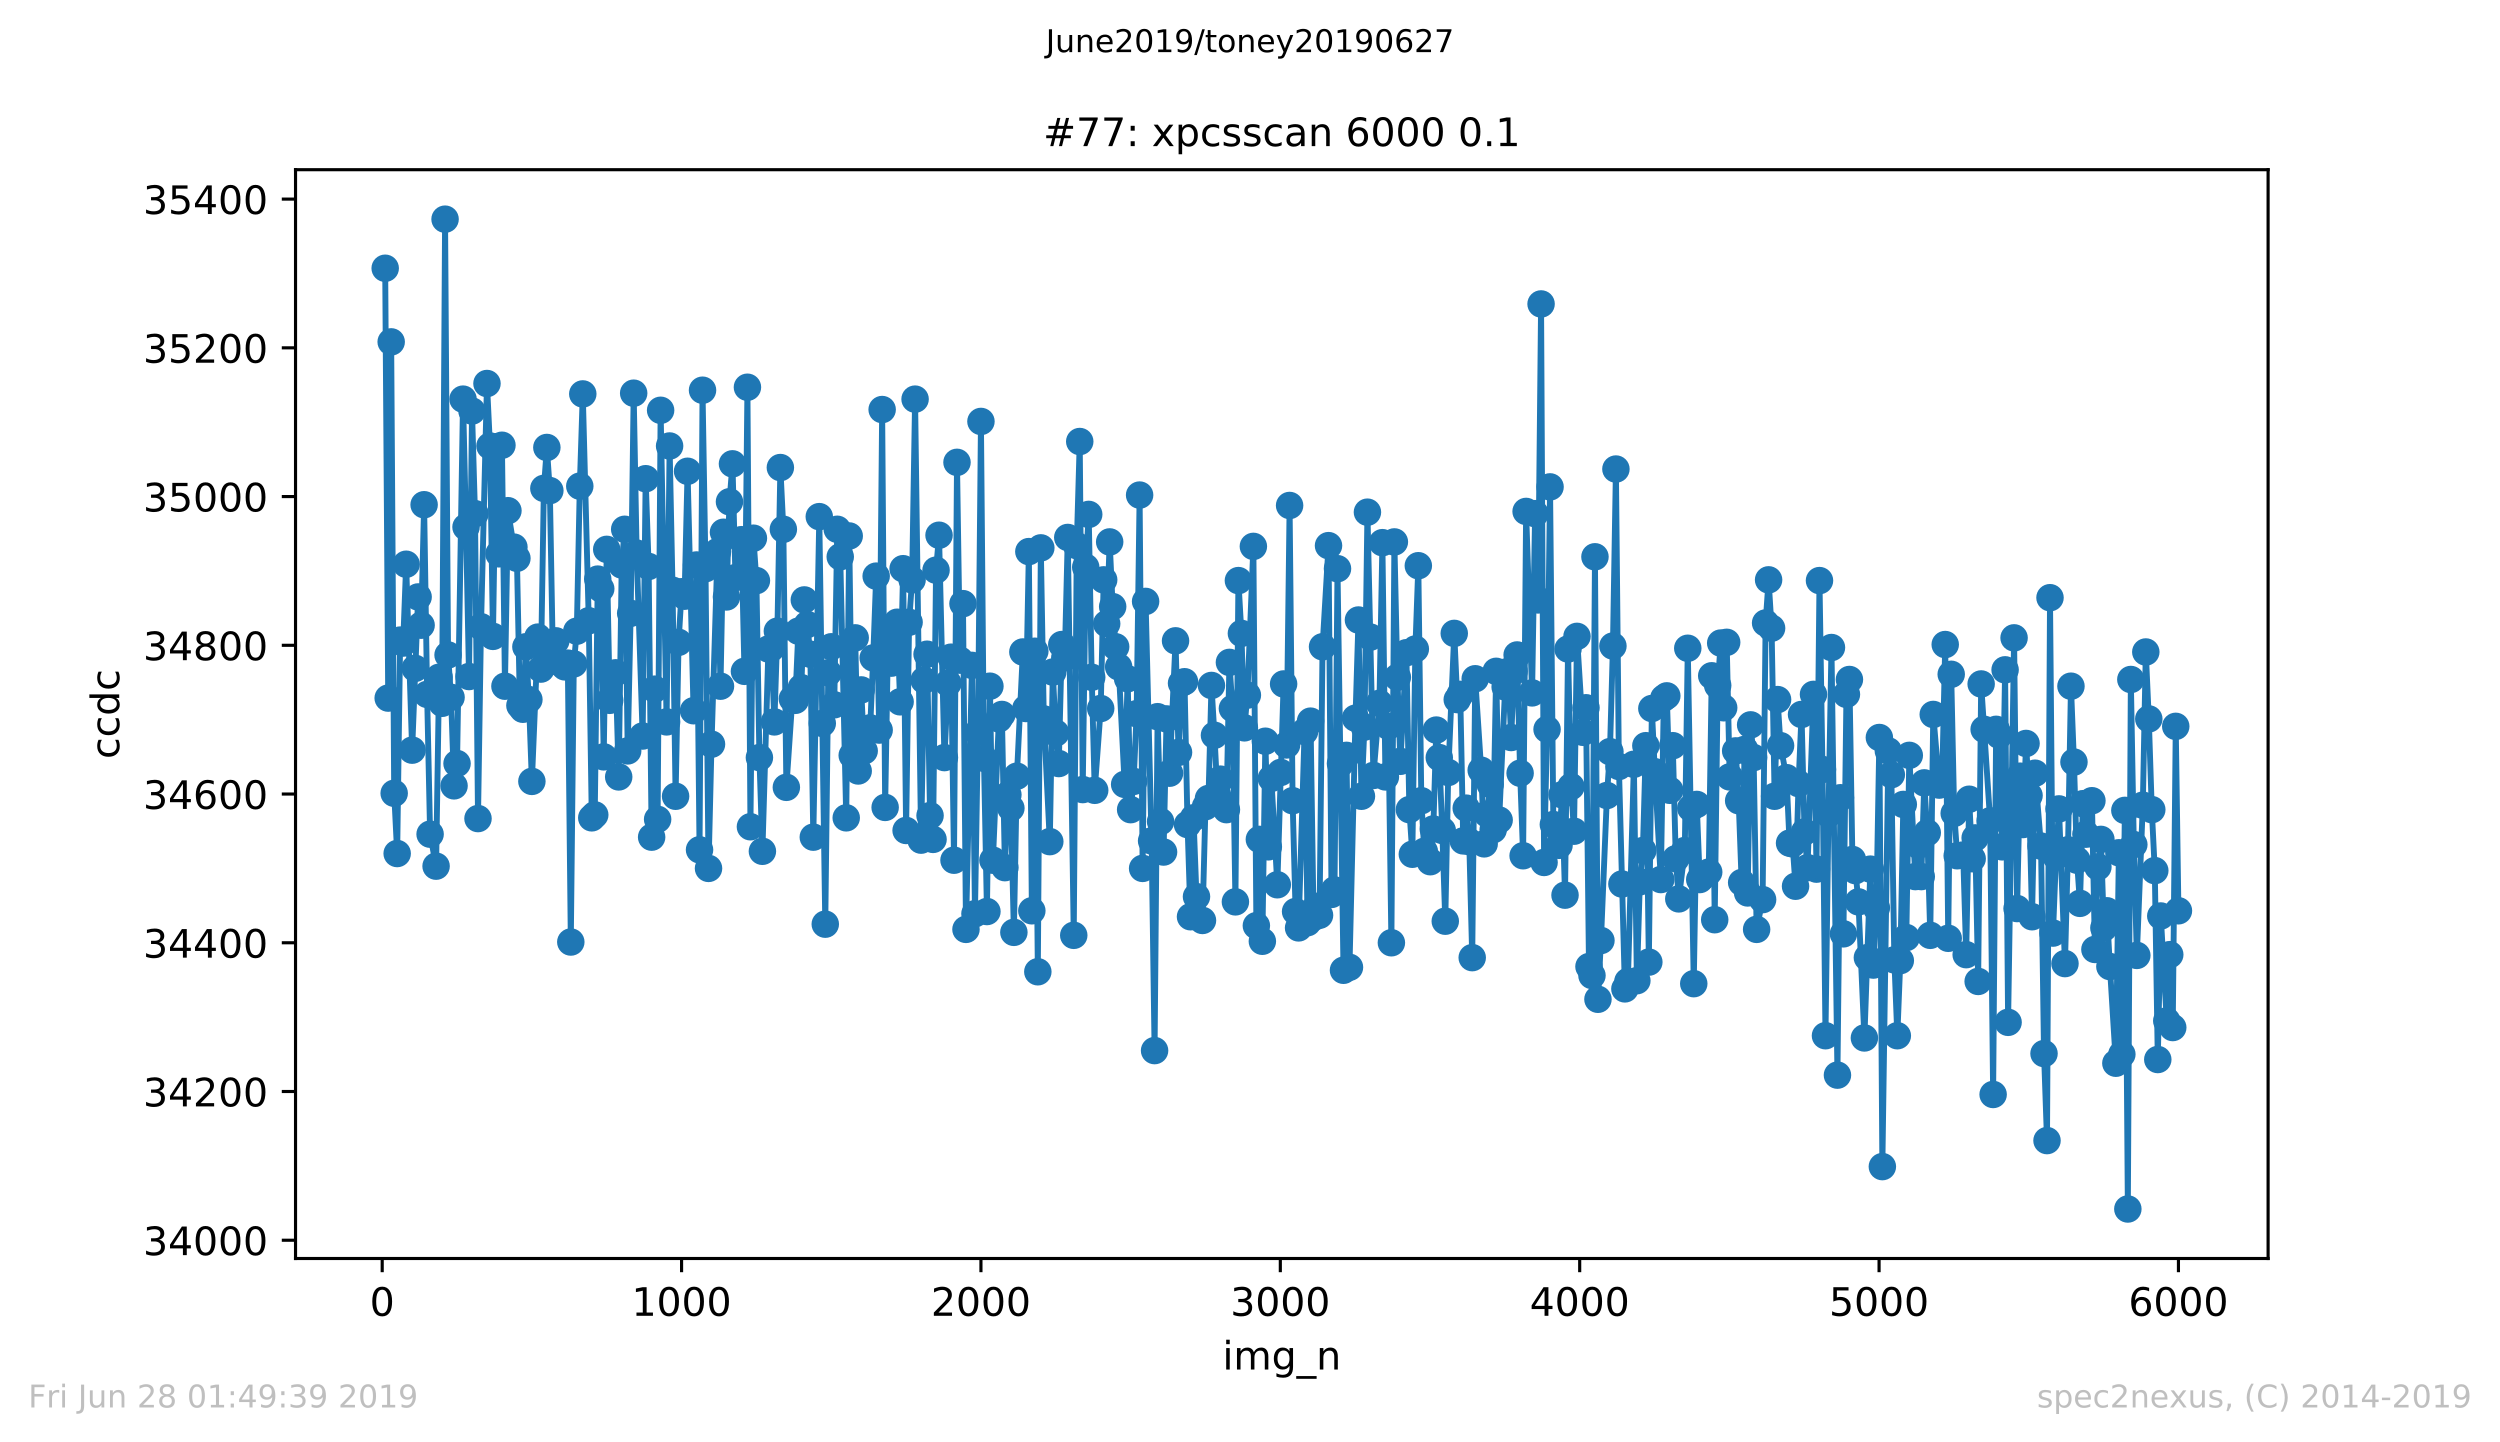 <?xml version="1.0" encoding="utf-8" standalone="no"?>
<!DOCTYPE svg PUBLIC "-//W3C//DTD SVG 1.1//EN"
  "http://www.w3.org/Graphics/SVG/1.1/DTD/svg11.dtd">
<!-- Created with matplotlib (https://matplotlib.org/) -->
<svg height="367.2pt" version="1.1" viewBox="0 0 636.48 367.2" width="636.48pt" xmlns="http://www.w3.org/2000/svg" xmlns:xlink="http://www.w3.org/1999/xlink">
 <defs>
  <style type="text/css">
*{stroke-linecap:butt;stroke-linejoin:round;white-space:pre;}
  </style>
 </defs>
 <g id="figure_1">
  <g id="patch_1">
   <path d="M 0 367.2 
L 636.48 367.2 
L 636.48 0 
L 0 0 
z
" style="fill:#ffffff;"/>
  </g>
  <g id="axes_1">
   <g id="patch_2">
    <path d="M 75.24 320.4 
L 577.44 320.4 
L 577.44 43.2 
L 75.24 43.2 
z
" style="fill:#ffffff;"/>
   </g>
   <g id="matplotlib.axis_1">
    <g id="xtick_1">
     <g id="line2d_1">
      <defs>
       <path d="M 0 0 
L 0 3.5 
" id="mcfbaa1f380" style="stroke:#000000;stroke-width:0.8;"/>
      </defs>
      <g>
       <use style="stroke:#000000;stroke-width:0.8;" x="97.305" xlink:href="#mcfbaa1f380" y="320.4"/>
      </g>
     </g>
     <g id="text_1">
      <!-- 0 -->
      <defs>
       <path d="M 31.781 66.406 
Q 24.172 66.406 20.328 58.906 
Q 16.5 51.422 16.5 36.375 
Q 16.5 21.391 20.328 13.891 
Q 24.172 6.391 31.781 6.391 
Q 39.453 6.391 43.281 13.891 
Q 47.125 21.391 47.125 36.375 
Q 47.125 51.422 43.281 58.906 
Q 39.453 66.406 31.781 66.406 
z
M 31.781 74.219 
Q 44.047 74.219 50.516 64.516 
Q 56.984 54.828 56.984 36.375 
Q 56.984 17.969 50.516 8.266 
Q 44.047 -1.422 31.781 -1.422 
Q 19.531 -1.422 13.062 8.266 
Q 6.594 17.969 6.594 36.375 
Q 6.594 54.828 13.062 64.516 
Q 19.531 74.219 31.781 74.219 
z
" id="DejaVuSans-48"/>
      </defs>
      <g transform="translate(94.124 334.998)scale(0.1 -0.1)">
       <use xlink:href="#DejaVuSans-48"/>
      </g>
     </g>
    </g>
    <g id="xtick_2">
     <g id="line2d_2">
      <g>
       <use style="stroke:#000000;stroke-width:0.8;" x="173.523" xlink:href="#mcfbaa1f380" y="320.4"/>
      </g>
     </g>
     <g id="text_2">
      <!-- 1000 -->
      <defs>
       <path d="M 12.406 8.297 
L 28.516 8.297 
L 28.516 63.922 
L 10.984 60.406 
L 10.984 69.391 
L 28.422 72.906 
L 38.281 72.906 
L 38.281 8.297 
L 54.391 8.297 
L 54.391 0 
L 12.406 0 
z
" id="DejaVuSans-49"/>
      </defs>
      <g transform="translate(160.798 334.998)scale(0.1 -0.1)">
       <use xlink:href="#DejaVuSans-49"/>
       <use x="63.623" xlink:href="#DejaVuSans-48"/>
       <use x="127.246" xlink:href="#DejaVuSans-48"/>
       <use x="190.869" xlink:href="#DejaVuSans-48"/>
      </g>
     </g>
    </g>
    <g id="xtick_3">
     <g id="line2d_3">
      <g>
       <use style="stroke:#000000;stroke-width:0.8;" x="249.741" xlink:href="#mcfbaa1f380" y="320.4"/>
      </g>
     </g>
     <g id="text_3">
      <!-- 2000 -->
      <defs>
       <path d="M 19.188 8.297 
L 53.609 8.297 
L 53.609 0 
L 7.328 0 
L 7.328 8.297 
Q 12.938 14.109 22.625 23.891 
Q 32.328 33.688 34.812 36.531 
Q 39.547 41.844 41.422 45.531 
Q 43.312 49.219 43.312 52.781 
Q 43.312 58.594 39.234 62.25 
Q 35.156 65.922 28.609 65.922 
Q 23.969 65.922 18.812 64.312 
Q 13.672 62.703 7.812 59.422 
L 7.812 69.391 
Q 13.766 71.781 18.938 73 
Q 24.125 74.219 28.422 74.219 
Q 39.75 74.219 46.484 68.547 
Q 53.219 62.891 53.219 53.422 
Q 53.219 48.922 51.531 44.891 
Q 49.859 40.875 45.406 35.406 
Q 44.188 33.984 37.641 27.219 
Q 31.109 20.453 19.188 8.297 
z
" id="DejaVuSans-50"/>
      </defs>
      <g transform="translate(237.016 334.998)scale(0.1 -0.1)">
       <use xlink:href="#DejaVuSans-50"/>
       <use x="63.623" xlink:href="#DejaVuSans-48"/>
       <use x="127.246" xlink:href="#DejaVuSans-48"/>
       <use x="190.869" xlink:href="#DejaVuSans-48"/>
      </g>
     </g>
    </g>
    <g id="xtick_4">
     <g id="line2d_4">
      <g>
       <use style="stroke:#000000;stroke-width:0.8;" x="325.959" xlink:href="#mcfbaa1f380" y="320.4"/>
      </g>
     </g>
     <g id="text_4">
      <!-- 3000 -->
      <defs>
       <path d="M 40.578 39.312 
Q 47.656 37.797 51.625 33 
Q 55.609 28.219 55.609 21.188 
Q 55.609 10.406 48.188 4.484 
Q 40.766 -1.422 27.094 -1.422 
Q 22.516 -1.422 17.656 -0.516 
Q 12.797 0.391 7.625 2.203 
L 7.625 11.719 
Q 11.719 9.328 16.594 8.109 
Q 21.484 6.891 26.812 6.891 
Q 36.078 6.891 40.938 10.547 
Q 45.797 14.203 45.797 21.188 
Q 45.797 27.641 41.281 31.266 
Q 36.766 34.906 28.719 34.906 
L 20.219 34.906 
L 20.219 43.016 
L 29.109 43.016 
Q 36.375 43.016 40.234 45.922 
Q 44.094 48.828 44.094 54.297 
Q 44.094 59.906 40.109 62.906 
Q 36.141 65.922 28.719 65.922 
Q 24.656 65.922 20.016 65.031 
Q 15.375 64.156 9.812 62.312 
L 9.812 71.094 
Q 15.438 72.656 20.344 73.438 
Q 25.25 74.219 29.594 74.219 
Q 40.828 74.219 47.359 69.109 
Q 53.906 64.016 53.906 55.328 
Q 53.906 49.266 50.438 45.094 
Q 46.969 40.922 40.578 39.312 
z
" id="DejaVuSans-51"/>
      </defs>
      <g transform="translate(313.234 334.998)scale(0.1 -0.1)">
       <use xlink:href="#DejaVuSans-51"/>
       <use x="63.623" xlink:href="#DejaVuSans-48"/>
       <use x="127.246" xlink:href="#DejaVuSans-48"/>
       <use x="190.869" xlink:href="#DejaVuSans-48"/>
      </g>
     </g>
    </g>
    <g id="xtick_5">
     <g id="line2d_5">
      <g>
       <use style="stroke:#000000;stroke-width:0.8;" x="402.177" xlink:href="#mcfbaa1f380" y="320.4"/>
      </g>
     </g>
     <g id="text_5">
      <!-- 4000 -->
      <defs>
       <path d="M 37.797 64.312 
L 12.891 25.391 
L 37.797 25.391 
z
M 35.203 72.906 
L 47.609 72.906 
L 47.609 25.391 
L 58.016 25.391 
L 58.016 17.188 
L 47.609 17.188 
L 47.609 0 
L 37.797 0 
L 37.797 17.188 
L 4.891 17.188 
L 4.891 26.703 
z
" id="DejaVuSans-52"/>
      </defs>
      <g transform="translate(389.452 334.998)scale(0.1 -0.1)">
       <use xlink:href="#DejaVuSans-52"/>
       <use x="63.623" xlink:href="#DejaVuSans-48"/>
       <use x="127.246" xlink:href="#DejaVuSans-48"/>
       <use x="190.869" xlink:href="#DejaVuSans-48"/>
      </g>
     </g>
    </g>
    <g id="xtick_6">
     <g id="line2d_6">
      <g>
       <use style="stroke:#000000;stroke-width:0.8;" x="478.395" xlink:href="#mcfbaa1f380" y="320.4"/>
      </g>
     </g>
     <g id="text_6">
      <!-- 5000 -->
      <defs>
       <path d="M 10.797 72.906 
L 49.516 72.906 
L 49.516 64.594 
L 19.828 64.594 
L 19.828 46.734 
Q 21.969 47.469 24.109 47.828 
Q 26.266 48.188 28.422 48.188 
Q 40.625 48.188 47.75 41.5 
Q 54.891 34.812 54.891 23.391 
Q 54.891 11.625 47.562 5.094 
Q 40.234 -1.422 26.906 -1.422 
Q 22.312 -1.422 17.547 -0.641 
Q 12.797 0.141 7.719 1.703 
L 7.719 11.625 
Q 12.109 9.234 16.797 8.062 
Q 21.484 6.891 26.703 6.891 
Q 35.156 6.891 40.078 11.328 
Q 45.016 15.766 45.016 23.391 
Q 45.016 31 40.078 35.438 
Q 35.156 39.891 26.703 39.891 
Q 22.75 39.891 18.812 39.016 
Q 14.891 38.141 10.797 36.281 
z
" id="DejaVuSans-53"/>
      </defs>
      <g transform="translate(465.67 334.998)scale(0.1 -0.1)">
       <use xlink:href="#DejaVuSans-53"/>
       <use x="63.623" xlink:href="#DejaVuSans-48"/>
       <use x="127.246" xlink:href="#DejaVuSans-48"/>
       <use x="190.869" xlink:href="#DejaVuSans-48"/>
      </g>
     </g>
    </g>
    <g id="xtick_7">
     <g id="line2d_7">
      <g>
       <use style="stroke:#000000;stroke-width:0.8;" x="554.613" xlink:href="#mcfbaa1f380" y="320.4"/>
      </g>
     </g>
     <g id="text_7">
      <!-- 6000 -->
      <defs>
       <path d="M 33.016 40.375 
Q 26.375 40.375 22.484 35.828 
Q 18.609 31.297 18.609 23.391 
Q 18.609 15.531 22.484 10.953 
Q 26.375 6.391 33.016 6.391 
Q 39.656 6.391 43.531 10.953 
Q 47.406 15.531 47.406 23.391 
Q 47.406 31.297 43.531 35.828 
Q 39.656 40.375 33.016 40.375 
z
M 52.594 71.297 
L 52.594 62.312 
Q 48.875 64.062 45.094 64.984 
Q 41.312 65.922 37.594 65.922 
Q 27.828 65.922 22.672 59.328 
Q 17.531 52.734 16.797 39.406 
Q 19.672 43.656 24.016 45.922 
Q 28.375 48.188 33.594 48.188 
Q 44.578 48.188 50.953 41.516 
Q 57.328 34.859 57.328 23.391 
Q 57.328 12.156 50.688 5.359 
Q 44.047 -1.422 33.016 -1.422 
Q 20.359 -1.422 13.672 8.266 
Q 6.984 17.969 6.984 36.375 
Q 6.984 53.656 15.188 63.938 
Q 23.391 74.219 37.203 74.219 
Q 40.922 74.219 44.703 73.484 
Q 48.484 72.75 52.594 71.297 
z
" id="DejaVuSans-54"/>
      </defs>
      <g transform="translate(541.888 334.998)scale(0.1 -0.1)">
       <use xlink:href="#DejaVuSans-54"/>
       <use x="63.623" xlink:href="#DejaVuSans-48"/>
       <use x="127.246" xlink:href="#DejaVuSans-48"/>
       <use x="190.869" xlink:href="#DejaVuSans-48"/>
      </g>
     </g>
    </g>
    <g id="text_8">
     <!-- img_n -->
     <defs>
      <path d="M 9.422 54.688 
L 18.406 54.688 
L 18.406 0 
L 9.422 0 
z
M 9.422 75.984 
L 18.406 75.984 
L 18.406 64.594 
L 9.422 64.594 
z
" id="DejaVuSans-105"/>
      <path d="M 52 44.188 
Q 55.375 50.25 60.062 53.125 
Q 64.75 56 71.094 56 
Q 79.641 56 84.281 50.016 
Q 88.922 44.047 88.922 33.016 
L 88.922 0 
L 79.891 0 
L 79.891 32.719 
Q 79.891 40.578 77.094 44.375 
Q 74.312 48.188 68.609 48.188 
Q 61.625 48.188 57.562 43.547 
Q 53.516 38.922 53.516 30.906 
L 53.516 0 
L 44.484 0 
L 44.484 32.719 
Q 44.484 40.625 41.703 44.406 
Q 38.922 48.188 33.109 48.188 
Q 26.219 48.188 22.156 43.531 
Q 18.109 38.875 18.109 30.906 
L 18.109 0 
L 9.078 0 
L 9.078 54.688 
L 18.109 54.688 
L 18.109 46.188 
Q 21.188 51.219 25.484 53.609 
Q 29.781 56 35.688 56 
Q 41.656 56 45.828 52.969 
Q 50 49.953 52 44.188 
z
" id="DejaVuSans-109"/>
      <path d="M 45.406 27.984 
Q 45.406 37.75 41.375 43.109 
Q 37.359 48.484 30.078 48.484 
Q 22.859 48.484 18.828 43.109 
Q 14.797 37.75 14.797 27.984 
Q 14.797 18.266 18.828 12.891 
Q 22.859 7.516 30.078 7.516 
Q 37.359 7.516 41.375 12.891 
Q 45.406 18.266 45.406 27.984 
z
M 54.391 6.781 
Q 54.391 -7.172 48.188 -13.984 
Q 42 -20.797 29.203 -20.797 
Q 24.469 -20.797 20.266 -20.094 
Q 16.062 -19.391 12.109 -17.922 
L 12.109 -9.188 
Q 16.062 -11.328 19.922 -12.344 
Q 23.781 -13.375 27.781 -13.375 
Q 36.625 -13.375 41.016 -8.766 
Q 45.406 -4.156 45.406 5.172 
L 45.406 9.625 
Q 42.625 4.781 38.281 2.391 
Q 33.938 0 27.875 0 
Q 17.828 0 11.672 7.656 
Q 5.516 15.328 5.516 27.984 
Q 5.516 40.672 11.672 48.328 
Q 17.828 56 27.875 56 
Q 33.938 56 38.281 53.609 
Q 42.625 51.219 45.406 46.391 
L 45.406 54.688 
L 54.391 54.688 
z
" id="DejaVuSans-103"/>
      <path d="M 50.984 -16.609 
L 50.984 -23.578 
L -0.984 -23.578 
L -0.984 -16.609 
z
" id="DejaVuSans-95"/>
      <path d="M 54.891 33.016 
L 54.891 0 
L 45.906 0 
L 45.906 32.719 
Q 45.906 40.484 42.875 44.328 
Q 39.844 48.188 33.797 48.188 
Q 26.516 48.188 22.312 43.547 
Q 18.109 38.922 18.109 30.906 
L 18.109 0 
L 9.078 0 
L 9.078 54.688 
L 18.109 54.688 
L 18.109 46.188 
Q 21.344 51.125 25.703 53.562 
Q 30.078 56 35.797 56 
Q 45.219 56 50.047 50.172 
Q 54.891 44.344 54.891 33.016 
z
" id="DejaVuSans-110"/>
     </defs>
     <g transform="translate(311.238 348.677)scale(0.1 -0.1)">
      <use xlink:href="#DejaVuSans-105"/>
      <use x="27.783" xlink:href="#DejaVuSans-109"/>
      <use x="125.195" xlink:href="#DejaVuSans-103"/>
      <use x="188.672" xlink:href="#DejaVuSans-95"/>
      <use x="238.672" xlink:href="#DejaVuSans-110"/>
     </g>
    </g>
   </g>
   <g id="matplotlib.axis_2">
    <g id="ytick_1">
     <g id="line2d_8">
      <defs>
       <path d="M 0 0 
L -3.5 0 
" id="m20d75afb76" style="stroke:#000000;stroke-width:0.8;"/>
      </defs>
      <g>
       <use style="stroke:#000000;stroke-width:0.8;" x="75.24" xlink:href="#m20d75afb76" y="315.752"/>
      </g>
     </g>
     <g id="text_9">
      <!-- 34000 -->
      <g transform="translate(36.428 319.551)scale(0.1 -0.1)">
       <use xlink:href="#DejaVuSans-51"/>
       <use x="63.623" xlink:href="#DejaVuSans-52"/>
       <use x="127.246" xlink:href="#DejaVuSans-48"/>
       <use x="190.869" xlink:href="#DejaVuSans-48"/>
       <use x="254.492" xlink:href="#DejaVuSans-48"/>
      </g>
     </g>
    </g>
    <g id="ytick_2">
     <g id="line2d_9">
      <g>
       <use style="stroke:#000000;stroke-width:0.8;" x="75.24" xlink:href="#m20d75afb76" y="277.886"/>
      </g>
     </g>
     <g id="text_10">
      <!-- 34200 -->
      <g transform="translate(36.428 281.685)scale(0.1 -0.1)">
       <use xlink:href="#DejaVuSans-51"/>
       <use x="63.623" xlink:href="#DejaVuSans-52"/>
       <use x="127.246" xlink:href="#DejaVuSans-50"/>
       <use x="190.869" xlink:href="#DejaVuSans-48"/>
       <use x="254.492" xlink:href="#DejaVuSans-48"/>
      </g>
     </g>
    </g>
    <g id="ytick_3">
     <g id="line2d_10">
      <g>
       <use style="stroke:#000000;stroke-width:0.8;" x="75.24" xlink:href="#m20d75afb76" y="240.019"/>
      </g>
     </g>
     <g id="text_11">
      <!-- 34400 -->
      <g transform="translate(36.428 243.819)scale(0.1 -0.1)">
       <use xlink:href="#DejaVuSans-51"/>
       <use x="63.623" xlink:href="#DejaVuSans-52"/>
       <use x="127.246" xlink:href="#DejaVuSans-52"/>
       <use x="190.869" xlink:href="#DejaVuSans-48"/>
       <use x="254.492" xlink:href="#DejaVuSans-48"/>
      </g>
     </g>
    </g>
    <g id="ytick_4">
     <g id="line2d_11">
      <g>
       <use style="stroke:#000000;stroke-width:0.8;" x="75.24" xlink:href="#m20d75afb76" y="202.153"/>
      </g>
     </g>
     <g id="text_12">
      <!-- 34600 -->
      <g transform="translate(36.428 205.952)scale(0.1 -0.1)">
       <use xlink:href="#DejaVuSans-51"/>
       <use x="63.623" xlink:href="#DejaVuSans-52"/>
       <use x="127.246" xlink:href="#DejaVuSans-54"/>
       <use x="190.869" xlink:href="#DejaVuSans-48"/>
       <use x="254.492" xlink:href="#DejaVuSans-48"/>
      </g>
     </g>
    </g>
    <g id="ytick_5">
     <g id="line2d_12">
      <g>
       <use style="stroke:#000000;stroke-width:0.8;" x="75.24" xlink:href="#m20d75afb76" y="164.287"/>
      </g>
     </g>
     <g id="text_13">
      <!-- 34800 -->
      <defs>
       <path d="M 31.781 34.625 
Q 24.75 34.625 20.719 30.859 
Q 16.703 27.094 16.703 20.516 
Q 16.703 13.922 20.719 10.156 
Q 24.75 6.391 31.781 6.391 
Q 38.812 6.391 42.859 10.172 
Q 46.922 13.969 46.922 20.516 
Q 46.922 27.094 42.891 30.859 
Q 38.875 34.625 31.781 34.625 
z
M 21.922 38.812 
Q 15.578 40.375 12.031 44.719 
Q 8.5 49.078 8.5 55.328 
Q 8.5 64.062 14.719 69.141 
Q 20.953 74.219 31.781 74.219 
Q 42.672 74.219 48.875 69.141 
Q 55.078 64.062 55.078 55.328 
Q 55.078 49.078 51.531 44.719 
Q 48 40.375 41.703 38.812 
Q 48.828 37.156 52.797 32.312 
Q 56.781 27.484 56.781 20.516 
Q 56.781 9.906 50.312 4.234 
Q 43.844 -1.422 31.781 -1.422 
Q 19.734 -1.422 13.25 4.234 
Q 6.781 9.906 6.781 20.516 
Q 6.781 27.484 10.781 32.312 
Q 14.797 37.156 21.922 38.812 
z
M 18.312 54.391 
Q 18.312 48.734 21.844 45.562 
Q 25.391 42.391 31.781 42.391 
Q 38.141 42.391 41.719 45.562 
Q 45.312 48.734 45.312 54.391 
Q 45.312 60.062 41.719 63.234 
Q 38.141 66.406 31.781 66.406 
Q 25.391 66.406 21.844 63.234 
Q 18.312 60.062 18.312 54.391 
z
" id="DejaVuSans-56"/>
      </defs>
      <g transform="translate(36.428 168.086)scale(0.1 -0.1)">
       <use xlink:href="#DejaVuSans-51"/>
       <use x="63.623" xlink:href="#DejaVuSans-52"/>
       <use x="127.246" xlink:href="#DejaVuSans-56"/>
       <use x="190.869" xlink:href="#DejaVuSans-48"/>
       <use x="254.492" xlink:href="#DejaVuSans-48"/>
      </g>
     </g>
    </g>
    <g id="ytick_6">
     <g id="line2d_13">
      <g>
       <use style="stroke:#000000;stroke-width:0.8;" x="75.24" xlink:href="#m20d75afb76" y="126.421"/>
      </g>
     </g>
     <g id="text_14">
      <!-- 35000 -->
      <g transform="translate(36.428 130.22)scale(0.1 -0.1)">
       <use xlink:href="#DejaVuSans-51"/>
       <use x="63.623" xlink:href="#DejaVuSans-53"/>
       <use x="127.246" xlink:href="#DejaVuSans-48"/>
       <use x="190.869" xlink:href="#DejaVuSans-48"/>
       <use x="254.492" xlink:href="#DejaVuSans-48"/>
      </g>
     </g>
    </g>
    <g id="ytick_7">
     <g id="line2d_14">
      <g>
       <use style="stroke:#000000;stroke-width:0.8;" x="75.24" xlink:href="#m20d75afb76" y="88.554"/>
      </g>
     </g>
     <g id="text_15">
      <!-- 35200 -->
      <g transform="translate(36.428 92.354)scale(0.1 -0.1)">
       <use xlink:href="#DejaVuSans-51"/>
       <use x="63.623" xlink:href="#DejaVuSans-53"/>
       <use x="127.246" xlink:href="#DejaVuSans-50"/>
       <use x="190.869" xlink:href="#DejaVuSans-48"/>
       <use x="254.492" xlink:href="#DejaVuSans-48"/>
      </g>
     </g>
    </g>
    <g id="ytick_8">
     <g id="line2d_15">
      <g>
       <use style="stroke:#000000;stroke-width:0.8;" x="75.24" xlink:href="#m20d75afb76" y="50.688"/>
      </g>
     </g>
     <g id="text_16">
      <!-- 35400 -->
      <g transform="translate(36.428 54.487)scale(0.1 -0.1)">
       <use xlink:href="#DejaVuSans-51"/>
       <use x="63.623" xlink:href="#DejaVuSans-53"/>
       <use x="127.246" xlink:href="#DejaVuSans-52"/>
       <use x="190.869" xlink:href="#DejaVuSans-48"/>
       <use x="254.492" xlink:href="#DejaVuSans-48"/>
      </g>
     </g>
    </g>
    <g id="text_17">
     <!-- ccdc -->
     <defs>
      <path d="M 48.781 52.594 
L 48.781 44.188 
Q 44.969 46.297 41.141 47.344 
Q 37.312 48.391 33.406 48.391 
Q 24.656 48.391 19.812 42.844 
Q 14.984 37.312 14.984 27.297 
Q 14.984 17.281 19.812 11.734 
Q 24.656 6.203 33.406 6.203 
Q 37.312 6.203 41.141 7.25 
Q 44.969 8.297 48.781 10.406 
L 48.781 2.094 
Q 45.016 0.344 40.984 -0.531 
Q 36.969 -1.422 32.422 -1.422 
Q 20.062 -1.422 12.781 6.344 
Q 5.516 14.109 5.516 27.297 
Q 5.516 40.672 12.859 48.328 
Q 20.219 56 33.016 56 
Q 37.156 56 41.109 55.141 
Q 45.062 54.297 48.781 52.594 
z
" id="DejaVuSans-99"/>
      <path d="M 45.406 46.391 
L 45.406 75.984 
L 54.391 75.984 
L 54.391 0 
L 45.406 0 
L 45.406 8.203 
Q 42.578 3.328 38.25 0.953 
Q 33.938 -1.422 27.875 -1.422 
Q 17.969 -1.422 11.734 6.484 
Q 5.516 14.406 5.516 27.297 
Q 5.516 40.188 11.734 48.094 
Q 17.969 56 27.875 56 
Q 33.938 56 38.25 53.625 
Q 42.578 51.266 45.406 46.391 
z
M 14.797 27.297 
Q 14.797 17.391 18.875 11.75 
Q 22.953 6.109 30.078 6.109 
Q 37.203 6.109 41.297 11.75 
Q 45.406 17.391 45.406 27.297 
Q 45.406 37.203 41.297 42.844 
Q 37.203 48.484 30.078 48.484 
Q 22.953 48.484 18.875 42.844 
Q 14.797 37.203 14.797 27.297 
z
" id="DejaVuSans-100"/>
     </defs>
     <g transform="translate(30.348 193.222)rotate(-90)scale(0.1 -0.1)">
      <use xlink:href="#DejaVuSans-99"/>
      <use x="54.98" xlink:href="#DejaVuSans-99"/>
      <use x="109.961" xlink:href="#DejaVuSans-100"/>
      <use x="173.438" xlink:href="#DejaVuSans-99"/>
     </g>
    </g>
   </g>
   <g id="line2d_16">
    <path clip-path="url(#pee088f1f4b)" d="M 98.067 68.296 
L 98.829 177.729 
L 99.592 87.04 
L 100.354 201.964 
L 101.116 217.3 
L 101.878 162.962 
L 102.64 163.719 
L 103.403 143.65 
L 104.927 190.983 
L 106.451 151.98 
L 107.213 159.175 
L 107.976 128.503 
L 108.738 176.783 
L 109.5 212.377 
L 111.024 220.518 
L 111.787 172.428 
L 112.549 179.055 
L 113.311 55.8 
L 114.073 166.748 
L 114.835 177.54 
L 115.597 200.07 
L 116.36 194.391 
L 117.884 101.618 
L 118.646 134.183 
L 119.408 172.239 
L 120.17 104.647 
L 120.933 130.775 
L 121.695 208.401 
L 122.457 159.554 
L 123.981 97.642 
L 124.744 113.546 
L 125.506 162.015 
L 126.268 113.735 
L 127.03 140.999 
L 127.792 113.357 
L 128.554 174.7 
L 129.317 130.018 
L 130.841 139.295 
L 131.603 142.135 
L 132.365 179.623 
L 133.128 180.569 
L 133.89 164.666 
L 134.652 178.108 
L 135.414 198.934 
L 136.938 162.204 
L 137.701 170.345 
L 138.463 124.338 
L 139.225 113.925 
L 139.987 124.906 
L 140.749 166.748 
L 141.511 163.151 
L 142.274 168.641 
L 143.798 169.777 
L 144.56 168.831 
L 145.322 239.83 
L 146.085 169.02 
L 146.847 160.69 
L 147.609 123.77 
L 148.371 100.293 
L 149.895 158.039 
L 150.658 208.212 
L 151.42 207.454 
L 152.182 147.436 
L 152.944 149.898 
L 153.706 192.687 
L 154.469 139.863 
L 155.231 178.297 
L 156.755 171.292 
L 157.517 197.798 
L 158.279 143.839 
L 159.042 134.751 
L 159.804 191.172 
L 160.566 156.146 
L 161.328 100.104 
L 162.09 140.81 
L 163.615 187.385 
L 164.377 121.877 
L 165.139 144.218 
L 165.901 213.134 
L 166.663 175.457 
L 167.426 208.59 
L 168.188 104.458 
L 169.712 183.788 
L 170.474 113.546 
L 171.236 150.276 
L 171.999 202.721 
L 172.761 163.53 
L 173.523 150.655 
L 174.285 151.791 
L 175.047 119.983 
L 176.572 180.948 
L 177.334 143.839 
L 178.096 216.353 
L 178.858 99.346 
L 179.62 144.786 
L 180.383 221.086 
L 181.145 189.468 
L 182.669 140.431 
L 183.431 174.7 
L 184.194 135.508 
L 184.956 151.98 
L 185.718 127.746 
L 186.48 118.09 
L 187.242 147.058 
L 188.767 137.402 
L 189.529 170.913 
L 190.291 98.589 
L 191.053 210.484 
L 191.815 137.023 
L 192.578 147.815 
L 193.34 192.876 
L 194.102 216.732 
L 195.626 165.234 
L 196.388 165.044 
L 197.151 183.788 
L 197.913 160.69 
L 198.675 119.037 
L 199.437 134.751 
L 200.199 200.449 
L 201.724 177.919 
L 202.486 178.297 
L 203.248 160.69 
L 204.01 175.079 
L 204.772 152.738 
L 205.535 158.986 
L 206.297 166.559 
L 207.059 213.134 
L 208.583 131.533 
L 210.108 235.286 
L 210.87 171.292 
L 211.632 164.666 
L 212.394 179.433 
L 213.156 134.751 
L 213.919 141.756 
L 215.443 208.212 
L 216.205 136.455 
L 216.967 192.308 
L 217.729 162.394 
L 218.492 196.284 
L 219.254 175.647 
L 220.016 191.172 
L 221.54 185.303 
L 222.303 167.505 
L 223.065 146.679 
L 223.827 185.871 
L 224.589 104.269 
L 225.351 205.561 
L 226.113 160.69 
L 226.952 168.831 
L 228.4 158.418 
L 229.162 178.676 
L 229.924 144.786 
L 230.686 211.43 
L 231.449 158.418 
L 232.211 147.626 
L 232.973 101.618 
L 234.497 213.892 
L 235.26 173.185 
L 236.022 166.559 
L 236.784 207.644 
L 237.546 213.702 
L 238.308 145.164 
L 239.07 136.266 
L 240.442 192.876 
L 241.357 173.943 
L 242.119 167.316 
L 242.881 219.004 
L 243.644 117.711 
L 244.406 168.073 
L 245.168 153.684 
L 245.93 236.611 
L 247.454 169.399 
L 248.217 232.635 
L 248.979 186.439 
L 249.741 107.298 
L 250.503 193.065 
L 251.265 232.067 
L 252.028 174.7 
L 252.79 219.004 
L 254.314 183.031 
L 255.076 181.895 
L 255.838 220.897 
L 256.601 202.342 
L 257.363 205.75 
L 258.125 237.369 
L 258.887 197.609 
L 260.411 165.991 
L 261.174 180.38 
L 261.936 140.431 
L 262.698 231.878 
L 263.46 165.802 
L 264.222 247.403 
L 264.985 139.484 
L 265.747 183.031 
L 267.271 214.27 
L 268.033 171.103 
L 268.795 186.628 
L 269.558 194.391 
L 270.32 164.098 
L 271.082 167.505 
L 271.844 136.834 
L 273.369 238.126 
L 274.131 138.916 
L 274.893 112.41 
L 275.655 201.017 
L 276.417 144.407 
L 277.179 130.965 
L 277.942 172.428 
L 278.704 201.206 
L 280.228 180.38 
L 280.99 147.626 
L 281.753 158.796 
L 282.515 137.97 
L 283.277 154.442 
L 284.039 164.666 
L 284.801 169.777 
L 286.326 199.692 
L 287.088 172.807 
L 287.85 206.129 
L 288.612 198.934 
L 289.374 181.705 
L 290.136 126.042 
L 290.899 221.086 
L 291.661 153.116 
L 293.185 214.081 
L 293.947 267.472 
L 294.71 182.463 
L 295.472 209.158 
L 296.234 216.921 
L 296.996 183.031 
L 297.758 196.852 
L 299.283 163.151 
L 300.045 191.551 
L 300.807 173.943 
L 301.569 173.564 
L 302.331 209.916 
L 303.094 233.393 
L 303.856 208.212 
L 304.618 228.281 
L 306.142 234.339 
L 306.904 205.372 
L 307.667 203.289 
L 308.429 174.511 
L 309.191 187.196 
L 309.953 202.342 
L 310.715 198.366 
L 312.24 206.129 
L 313.002 168.641 
L 313.764 180.38 
L 314.526 229.606 
L 315.288 147.815 
L 316.051 161.258 
L 316.813 185.303 
L 317.575 176.972 
L 319.099 139.106 
L 319.861 235.665 
L 320.624 213.702 
L 321.386 239.641 
L 322.148 188.711 
L 322.91 215.596 
L 323.672 198.177 
L 325.197 225.252 
L 326.797 174.132 
L 327.559 189.657 
L 328.322 128.693 
L 329.084 203.857 
L 329.846 232.067 
L 330.608 236.233 
L 332.133 186.249 
L 332.895 234.907 
L 333.657 183.599 
L 334.419 233.582 
L 335.181 230.742 
L 335.943 233.014 
L 336.706 164.666 
L 338.23 138.916 
L 338.992 227.713 
L 339.754 226.577 
L 340.517 144.786 
L 342.041 247.025 
L 342.803 192.308 
L 343.565 246.267 
L 345.09 182.841 
L 345.852 157.85 
L 346.614 202.721 
L 347.376 185.113 
L 348.138 130.397 
L 349.663 197.42 
L 351.187 179.055 
L 351.949 138.159 
L 352.711 197.798 
L 353.474 184.924 
L 354.236 240.019 
L 354.998 137.97 
L 355.76 172.428 
L 356.522 193.823 
L 358.047 166.18 
L 358.809 206.129 
L 359.571 217.489 
L 360.333 165.234 
L 361.095 144.028 
L 361.858 203.857 
L 362.62 216.732 
L 364.144 219.382 
L 364.906 211.052 
L 365.668 185.871 
L 366.431 192.876 
L 367.193 211.43 
L 367.955 234.529 
L 368.717 196.663 
L 370.242 161.258 
L 371.004 178.108 
L 371.766 176.783 
L 372.528 214.081 
L 373.29 205.75 
L 374.052 214.27 
L 374.815 243.806 
L 375.577 172.807 
L 377.101 196.095 
L 377.863 214.838 
L 379.388 199.692 
L 380.15 211.241 
L 380.912 170.913 
L 381.674 208.78 
L 383.199 174.889 
L 383.961 170.913 
L 384.723 187.764 
L 385.485 170.913 
L 386.247 166.748 
L 387.009 196.852 
L 387.772 217.868 
L 388.534 130.207 
L 390.058 176.404 
L 390.82 130.775 
L 391.583 152.738 
L 392.345 77.384 
L 393.107 219.572 
L 393.869 185.681 
L 394.631 123.959 
L 395.47 209.916 
L 396.918 215.217 
L 397.68 202.342 
L 398.442 227.902 
L 399.204 165.234 
L 399.967 200.26 
L 400.729 211.62 
L 401.491 162.015 
L 403.015 186.439 
L 403.777 180.191 
L 404.54 246.078 
L 405.302 248.35 
L 406.064 141.756 
L 406.826 254.409 
L 407.588 239.451 
L 409.113 202.532 
L 409.875 191.361 
L 410.637 164.476 
L 411.399 119.415 
L 412.161 195.148 
L 413.686 251.758 
L 414.448 249.865 
L 415.972 194.58 
L 416.734 249.675 
L 417.497 224.494 
L 418.259 216.542 
L 419.021 189.847 
L 419.783 244.942 
L 420.545 180.38 
L 421.308 196.473 
L 422.832 223.926 
L 423.594 177.729 
L 424.356 177.161 
L 425.118 201.206 
L 425.881 189.847 
L 426.643 218.625 
L 427.405 228.849 
L 428.929 216.542 
L 429.692 165.044 
L 431.216 250.433 
L 431.978 204.804 
L 432.74 223.926 
L 433.502 223.169 
L 435.027 222.033 
L 435.789 172.049 
L 436.551 234.15 
L 437.313 174.511 
L 438.075 163.719 
L 438.838 180.191 
L 439.6 163.53 
L 440.362 197.798 
L 441.886 191.172 
L 442.649 203.857 
L 443.411 224.684 
L 444.173 190.793 
L 444.935 227.334 
L 445.697 184.545 
L 446.459 192.876 
L 447.222 236.611 
L 448.746 229.038 
L 449.508 158.607 
L 450.27 147.626 
L 451.033 159.932 
L 451.795 202.721 
L 452.557 178.108 
L 453.319 189.847 
L 454.843 197.988 
L 455.606 214.649 
L 456.368 214.838 
L 457.13 225.63 
L 457.892 199.502 
L 458.654 181.895 
L 459.417 211.809 
L 460.179 220.897 
L 461.703 176.783 
L 462.465 221.276 
L 463.227 147.815 
L 463.99 195.905 
L 464.752 263.686 
L 465.514 207.265 
L 466.276 164.855 
L 467.8 273.72 
L 468.563 203.1 
L 469.325 237.747 
L 470.087 176.783 
L 470.849 172.996 
L 471.611 218.814 
L 472.374 221.654 
L 473.136 229.606 
L 474.66 264.254 
L 476.184 221.276 
L 476.947 245.699 
L 477.709 231.121 
L 478.471 187.764 
L 479.233 297.008 
L 480.758 191.172 
L 481.52 197.231 
L 482.282 244.374 
L 483.044 263.686 
L 483.806 244.563 
L 484.568 204.804 
L 485.331 238.694 
L 486.093 192.308 
L 487.617 223.169 
L 488.379 215.217 
L 489.142 223.169 
L 489.904 199.313 
L 490.666 211.998 
L 491.428 238.126 
L 492.19 181.895 
L 493.715 199.881 
L 494.477 197.609 
L 495.239 164.098 
L 496.001 238.883 
L 496.763 171.671 
L 497.525 207.076 
L 498.288 217.868 
L 499.812 217.678 
L 500.574 243.049 
L 501.336 203.478 
L 502.099 218.625 
L 502.861 213.324 
L 503.623 249.865 
L 504.385 174.132 
L 506.672 208.969 
L 507.434 278.643 
L 508.196 185.681 
L 508.958 187.196 
L 509.72 215.596 
L 510.483 170.535 
L 511.245 260.278 
L 512.769 162.394 
L 513.531 231.31 
L 514.293 197.609 
L 515.056 209.916 
L 515.818 189.279 
L 516.58 202.532 
L 517.342 233.393 
L 518.104 196.852 
L 519.629 215.406 
L 520.391 268.23 
L 521.153 290.382 
L 521.915 152.17 
L 522.677 237.558 
L 523.44 218.057 
L 524.202 205.94 
L 525.726 245.321 
L 526.488 216.353 
L 527.25 174.7 
L 528.013 194.012 
L 528.775 219.004 
L 529.537 229.985 
L 530.299 204.614 
L 531.061 212.377 
L 532.586 203.857 
L 533.348 241.723 
L 534.11 220.708 
L 534.872 213.702 
L 535.634 236.233 
L 536.397 231.878 
L 537.159 246.078 
L 538.683 270.691 
L 539.445 217.11 
L 540.208 268.419 
L 540.97 206.318 
L 541.732 307.8 
L 542.494 172.996 
L 543.256 215.028 
L 544.018 243.238 
L 545.543 204.993 
L 546.305 165.991 
L 547.067 183.031 
L 547.829 206.129 
L 548.592 221.654 
L 549.354 269.744 
L 550.116 233.203 
L 551.64 259.899 
L 552.402 243.049 
L 553.165 261.603 
L 553.927 184.924 
L 554.613 231.878 
L 554.613 231.878 
" style="fill:none;stroke:#1f77b4;stroke-linecap:square;stroke-width:1.5;"/>
    <defs>
     <path d="M 0 3 
C 0.796 3 1.559 2.684 2.121 2.121 
C 2.684 1.559 3 0.796 3 0 
C 3 -0.796 2.684 -1.559 2.121 -2.121 
C 1.559 -2.684 0.796 -3 0 -3 
C -0.796 -3 -1.559 -2.684 -2.121 -2.121 
C -2.684 -1.559 -3 -0.796 -3 0 
C -3 0.796 -2.684 1.559 -2.121 2.121 
C -1.559 2.684 -0.796 3 0 3 
z
" id="m5f68b32957" style="stroke:#1f77b4;"/>
    </defs>
    <g clip-path="url(#pee088f1f4b)">
     <use style="fill:#1f77b4;stroke:#1f77b4;" x="98.067" xlink:href="#m5f68b32957" y="68.296"/>
     <use style="fill:#1f77b4;stroke:#1f77b4;" x="98.829" xlink:href="#m5f68b32957" y="177.729"/>
     <use style="fill:#1f77b4;stroke:#1f77b4;" x="99.592" xlink:href="#m5f68b32957" y="87.04"/>
     <use style="fill:#1f77b4;stroke:#1f77b4;" x="100.354" xlink:href="#m5f68b32957" y="201.964"/>
     <use style="fill:#1f77b4;stroke:#1f77b4;" x="101.116" xlink:href="#m5f68b32957" y="217.3"/>
     <use style="fill:#1f77b4;stroke:#1f77b4;" x="101.878" xlink:href="#m5f68b32957" y="162.962"/>
     <use style="fill:#1f77b4;stroke:#1f77b4;" x="102.64" xlink:href="#m5f68b32957" y="163.719"/>
     <use style="fill:#1f77b4;stroke:#1f77b4;" x="103.403" xlink:href="#m5f68b32957" y="143.65"/>
     <use style="fill:#1f77b4;stroke:#1f77b4;" x="104.927" xlink:href="#m5f68b32957" y="190.983"/>
     <use style="fill:#1f77b4;stroke:#1f77b4;" x="105.689" xlink:href="#m5f68b32957" y="170.156"/>
     <use style="fill:#1f77b4;stroke:#1f77b4;" x="106.451" xlink:href="#m5f68b32957" y="151.98"/>
     <use style="fill:#1f77b4;stroke:#1f77b4;" x="107.213" xlink:href="#m5f68b32957" y="159.175"/>
     <use style="fill:#1f77b4;stroke:#1f77b4;" x="107.976" xlink:href="#m5f68b32957" y="128.503"/>
     <use style="fill:#1f77b4;stroke:#1f77b4;" x="108.738" xlink:href="#m5f68b32957" y="176.783"/>
     <use style="fill:#1f77b4;stroke:#1f77b4;" x="109.5" xlink:href="#m5f68b32957" y="212.377"/>
     <use style="fill:#1f77b4;stroke:#1f77b4;" x="111.024" xlink:href="#m5f68b32957" y="220.518"/>
     <use style="fill:#1f77b4;stroke:#1f77b4;" x="111.787" xlink:href="#m5f68b32957" y="172.428"/>
     <use style="fill:#1f77b4;stroke:#1f77b4;" x="112.549" xlink:href="#m5f68b32957" y="179.055"/>
     <use style="fill:#1f77b4;stroke:#1f77b4;" x="113.311" xlink:href="#m5f68b32957" y="55.8"/>
     <use style="fill:#1f77b4;stroke:#1f77b4;" x="114.073" xlink:href="#m5f68b32957" y="166.748"/>
     <use style="fill:#1f77b4;stroke:#1f77b4;" x="114.835" xlink:href="#m5f68b32957" y="177.54"/>
     <use style="fill:#1f77b4;stroke:#1f77b4;" x="115.597" xlink:href="#m5f68b32957" y="200.07"/>
     <use style="fill:#1f77b4;stroke:#1f77b4;" x="116.36" xlink:href="#m5f68b32957" y="194.391"/>
     <use style="fill:#1f77b4;stroke:#1f77b4;" x="117.884" xlink:href="#m5f68b32957" y="101.618"/>
     <use style="fill:#1f77b4;stroke:#1f77b4;" x="118.646" xlink:href="#m5f68b32957" y="134.183"/>
     <use style="fill:#1f77b4;stroke:#1f77b4;" x="119.408" xlink:href="#m5f68b32957" y="172.239"/>
     <use style="fill:#1f77b4;stroke:#1f77b4;" x="120.17" xlink:href="#m5f68b32957" y="104.647"/>
     <use style="fill:#1f77b4;stroke:#1f77b4;" x="120.933" xlink:href="#m5f68b32957" y="130.775"/>
     <use style="fill:#1f77b4;stroke:#1f77b4;" x="121.695" xlink:href="#m5f68b32957" y="208.401"/>
     <use style="fill:#1f77b4;stroke:#1f77b4;" x="122.457" xlink:href="#m5f68b32957" y="159.554"/>
     <use style="fill:#1f77b4;stroke:#1f77b4;" x="123.981" xlink:href="#m5f68b32957" y="97.642"/>
     <use style="fill:#1f77b4;stroke:#1f77b4;" x="124.744" xlink:href="#m5f68b32957" y="113.546"/>
     <use style="fill:#1f77b4;stroke:#1f77b4;" x="125.506" xlink:href="#m5f68b32957" y="162.015"/>
     <use style="fill:#1f77b4;stroke:#1f77b4;" x="126.268" xlink:href="#m5f68b32957" y="113.735"/>
     <use style="fill:#1f77b4;stroke:#1f77b4;" x="127.03" xlink:href="#m5f68b32957" y="140.999"/>
     <use style="fill:#1f77b4;stroke:#1f77b4;" x="127.792" xlink:href="#m5f68b32957" y="113.357"/>
     <use style="fill:#1f77b4;stroke:#1f77b4;" x="128.554" xlink:href="#m5f68b32957" y="174.7"/>
     <use style="fill:#1f77b4;stroke:#1f77b4;" x="129.317" xlink:href="#m5f68b32957" y="130.018"/>
     <use style="fill:#1f77b4;stroke:#1f77b4;" x="130.841" xlink:href="#m5f68b32957" y="139.295"/>
     <use style="fill:#1f77b4;stroke:#1f77b4;" x="131.603" xlink:href="#m5f68b32957" y="142.135"/>
     <use style="fill:#1f77b4;stroke:#1f77b4;" x="132.365" xlink:href="#m5f68b32957" y="179.623"/>
     <use style="fill:#1f77b4;stroke:#1f77b4;" x="133.128" xlink:href="#m5f68b32957" y="180.569"/>
     <use style="fill:#1f77b4;stroke:#1f77b4;" x="133.89" xlink:href="#m5f68b32957" y="164.666"/>
     <use style="fill:#1f77b4;stroke:#1f77b4;" x="134.652" xlink:href="#m5f68b32957" y="178.108"/>
     <use style="fill:#1f77b4;stroke:#1f77b4;" x="135.414" xlink:href="#m5f68b32957" y="198.934"/>
     <use style="fill:#1f77b4;stroke:#1f77b4;" x="136.938" xlink:href="#m5f68b32957" y="162.204"/>
     <use style="fill:#1f77b4;stroke:#1f77b4;" x="137.701" xlink:href="#m5f68b32957" y="170.345"/>
     <use style="fill:#1f77b4;stroke:#1f77b4;" x="138.463" xlink:href="#m5f68b32957" y="124.338"/>
     <use style="fill:#1f77b4;stroke:#1f77b4;" x="139.225" xlink:href="#m5f68b32957" y="113.925"/>
     <use style="fill:#1f77b4;stroke:#1f77b4;" x="139.987" xlink:href="#m5f68b32957" y="124.906"/>
     <use style="fill:#1f77b4;stroke:#1f77b4;" x="140.749" xlink:href="#m5f68b32957" y="166.748"/>
     <use style="fill:#1f77b4;stroke:#1f77b4;" x="141.511" xlink:href="#m5f68b32957" y="163.151"/>
     <use style="fill:#1f77b4;stroke:#1f77b4;" x="142.274" xlink:href="#m5f68b32957" y="168.641"/>
     <use style="fill:#1f77b4;stroke:#1f77b4;" x="143.798" xlink:href="#m5f68b32957" y="169.777"/>
     <use style="fill:#1f77b4;stroke:#1f77b4;" x="144.56" xlink:href="#m5f68b32957" y="168.831"/>
     <use style="fill:#1f77b4;stroke:#1f77b4;" x="145.322" xlink:href="#m5f68b32957" y="239.83"/>
     <use style="fill:#1f77b4;stroke:#1f77b4;" x="146.085" xlink:href="#m5f68b32957" y="169.02"/>
     <use style="fill:#1f77b4;stroke:#1f77b4;" x="146.847" xlink:href="#m5f68b32957" y="160.69"/>
     <use style="fill:#1f77b4;stroke:#1f77b4;" x="147.609" xlink:href="#m5f68b32957" y="123.77"/>
     <use style="fill:#1f77b4;stroke:#1f77b4;" x="148.371" xlink:href="#m5f68b32957" y="100.293"/>
     <use style="fill:#1f77b4;stroke:#1f77b4;" x="149.895" xlink:href="#m5f68b32957" y="158.039"/>
     <use style="fill:#1f77b4;stroke:#1f77b4;" x="150.658" xlink:href="#m5f68b32957" y="208.212"/>
     <use style="fill:#1f77b4;stroke:#1f77b4;" x="151.42" xlink:href="#m5f68b32957" y="207.454"/>
     <use style="fill:#1f77b4;stroke:#1f77b4;" x="152.182" xlink:href="#m5f68b32957" y="147.436"/>
     <use style="fill:#1f77b4;stroke:#1f77b4;" x="152.944" xlink:href="#m5f68b32957" y="149.898"/>
     <use style="fill:#1f77b4;stroke:#1f77b4;" x="153.706" xlink:href="#m5f68b32957" y="192.687"/>
     <use style="fill:#1f77b4;stroke:#1f77b4;" x="154.469" xlink:href="#m5f68b32957" y="139.863"/>
     <use style="fill:#1f77b4;stroke:#1f77b4;" x="155.231" xlink:href="#m5f68b32957" y="178.297"/>
     <use style="fill:#1f77b4;stroke:#1f77b4;" x="156.755" xlink:href="#m5f68b32957" y="171.292"/>
     <use style="fill:#1f77b4;stroke:#1f77b4;" x="157.517" xlink:href="#m5f68b32957" y="197.798"/>
     <use style="fill:#1f77b4;stroke:#1f77b4;" x="158.279" xlink:href="#m5f68b32957" y="143.839"/>
     <use style="fill:#1f77b4;stroke:#1f77b4;" x="159.042" xlink:href="#m5f68b32957" y="134.751"/>
     <use style="fill:#1f77b4;stroke:#1f77b4;" x="159.804" xlink:href="#m5f68b32957" y="191.172"/>
     <use style="fill:#1f77b4;stroke:#1f77b4;" x="160.566" xlink:href="#m5f68b32957" y="156.146"/>
     <use style="fill:#1f77b4;stroke:#1f77b4;" x="161.328" xlink:href="#m5f68b32957" y="100.104"/>
     <use style="fill:#1f77b4;stroke:#1f77b4;" x="162.09" xlink:href="#m5f68b32957" y="140.81"/>
     <use style="fill:#1f77b4;stroke:#1f77b4;" x="163.615" xlink:href="#m5f68b32957" y="187.385"/>
     <use style="fill:#1f77b4;stroke:#1f77b4;" x="164.377" xlink:href="#m5f68b32957" y="121.877"/>
     <use style="fill:#1f77b4;stroke:#1f77b4;" x="165.139" xlink:href="#m5f68b32957" y="144.218"/>
     <use style="fill:#1f77b4;stroke:#1f77b4;" x="165.901" xlink:href="#m5f68b32957" y="213.134"/>
     <use style="fill:#1f77b4;stroke:#1f77b4;" x="166.663" xlink:href="#m5f68b32957" y="175.457"/>
     <use style="fill:#1f77b4;stroke:#1f77b4;" x="167.426" xlink:href="#m5f68b32957" y="208.59"/>
     <use style="fill:#1f77b4;stroke:#1f77b4;" x="168.188" xlink:href="#m5f68b32957" y="104.458"/>
     <use style="fill:#1f77b4;stroke:#1f77b4;" x="169.712" xlink:href="#m5f68b32957" y="183.788"/>
     <use style="fill:#1f77b4;stroke:#1f77b4;" x="170.474" xlink:href="#m5f68b32957" y="113.546"/>
     <use style="fill:#1f77b4;stroke:#1f77b4;" x="171.236" xlink:href="#m5f68b32957" y="150.276"/>
     <use style="fill:#1f77b4;stroke:#1f77b4;" x="171.999" xlink:href="#m5f68b32957" y="202.721"/>
     <use style="fill:#1f77b4;stroke:#1f77b4;" x="172.761" xlink:href="#m5f68b32957" y="163.53"/>
     <use style="fill:#1f77b4;stroke:#1f77b4;" x="173.523" xlink:href="#m5f68b32957" y="150.655"/>
     <use style="fill:#1f77b4;stroke:#1f77b4;" x="174.285" xlink:href="#m5f68b32957" y="151.791"/>
     <use style="fill:#1f77b4;stroke:#1f77b4;" x="175.047" xlink:href="#m5f68b32957" y="119.983"/>
     <use style="fill:#1f77b4;stroke:#1f77b4;" x="176.572" xlink:href="#m5f68b32957" y="180.948"/>
     <use style="fill:#1f77b4;stroke:#1f77b4;" x="177.334" xlink:href="#m5f68b32957" y="143.839"/>
     <use style="fill:#1f77b4;stroke:#1f77b4;" x="178.096" xlink:href="#m5f68b32957" y="216.353"/>
     <use style="fill:#1f77b4;stroke:#1f77b4;" x="178.858" xlink:href="#m5f68b32957" y="99.346"/>
     <use style="fill:#1f77b4;stroke:#1f77b4;" x="179.62" xlink:href="#m5f68b32957" y="144.786"/>
     <use style="fill:#1f77b4;stroke:#1f77b4;" x="180.383" xlink:href="#m5f68b32957" y="221.086"/>
     <use style="fill:#1f77b4;stroke:#1f77b4;" x="181.145" xlink:href="#m5f68b32957" y="189.468"/>
     <use style="fill:#1f77b4;stroke:#1f77b4;" x="182.669" xlink:href="#m5f68b32957" y="140.431"/>
     <use style="fill:#1f77b4;stroke:#1f77b4;" x="183.431" xlink:href="#m5f68b32957" y="174.7"/>
     <use style="fill:#1f77b4;stroke:#1f77b4;" x="184.194" xlink:href="#m5f68b32957" y="135.508"/>
     <use style="fill:#1f77b4;stroke:#1f77b4;" x="184.956" xlink:href="#m5f68b32957" y="151.98"/>
     <use style="fill:#1f77b4;stroke:#1f77b4;" x="185.718" xlink:href="#m5f68b32957" y="127.746"/>
     <use style="fill:#1f77b4;stroke:#1f77b4;" x="186.48" xlink:href="#m5f68b32957" y="118.09"/>
     <use style="fill:#1f77b4;stroke:#1f77b4;" x="187.242" xlink:href="#m5f68b32957" y="147.058"/>
     <use style="fill:#1f77b4;stroke:#1f77b4;" x="188.767" xlink:href="#m5f68b32957" y="137.402"/>
     <use style="fill:#1f77b4;stroke:#1f77b4;" x="189.529" xlink:href="#m5f68b32957" y="170.913"/>
     <use style="fill:#1f77b4;stroke:#1f77b4;" x="190.291" xlink:href="#m5f68b32957" y="98.589"/>
     <use style="fill:#1f77b4;stroke:#1f77b4;" x="191.053" xlink:href="#m5f68b32957" y="210.484"/>
     <use style="fill:#1f77b4;stroke:#1f77b4;" x="191.815" xlink:href="#m5f68b32957" y="137.023"/>
     <use style="fill:#1f77b4;stroke:#1f77b4;" x="192.578" xlink:href="#m5f68b32957" y="147.815"/>
     <use style="fill:#1f77b4;stroke:#1f77b4;" x="193.34" xlink:href="#m5f68b32957" y="192.876"/>
     <use style="fill:#1f77b4;stroke:#1f77b4;" x="194.102" xlink:href="#m5f68b32957" y="216.732"/>
     <use style="fill:#1f77b4;stroke:#1f77b4;" x="195.626" xlink:href="#m5f68b32957" y="165.234"/>
     <use style="fill:#1f77b4;stroke:#1f77b4;" x="196.388" xlink:href="#m5f68b32957" y="165.044"/>
     <use style="fill:#1f77b4;stroke:#1f77b4;" x="197.151" xlink:href="#m5f68b32957" y="183.788"/>
     <use style="fill:#1f77b4;stroke:#1f77b4;" x="197.913" xlink:href="#m5f68b32957" y="160.69"/>
     <use style="fill:#1f77b4;stroke:#1f77b4;" x="198.675" xlink:href="#m5f68b32957" y="119.037"/>
     <use style="fill:#1f77b4;stroke:#1f77b4;" x="199.437" xlink:href="#m5f68b32957" y="134.751"/>
     <use style="fill:#1f77b4;stroke:#1f77b4;" x="200.199" xlink:href="#m5f68b32957" y="200.449"/>
     <use style="fill:#1f77b4;stroke:#1f77b4;" x="201.724" xlink:href="#m5f68b32957" y="177.919"/>
     <use style="fill:#1f77b4;stroke:#1f77b4;" x="202.486" xlink:href="#m5f68b32957" y="178.297"/>
     <use style="fill:#1f77b4;stroke:#1f77b4;" x="203.248" xlink:href="#m5f68b32957" y="160.69"/>
     <use style="fill:#1f77b4;stroke:#1f77b4;" x="204.01" xlink:href="#m5f68b32957" y="175.079"/>
     <use style="fill:#1f77b4;stroke:#1f77b4;" x="204.772" xlink:href="#m5f68b32957" y="152.738"/>
     <use style="fill:#1f77b4;stroke:#1f77b4;" x="205.535" xlink:href="#m5f68b32957" y="158.986"/>
     <use style="fill:#1f77b4;stroke:#1f77b4;" x="206.297" xlink:href="#m5f68b32957" y="166.559"/>
     <use style="fill:#1f77b4;stroke:#1f77b4;" x="207.059" xlink:href="#m5f68b32957" y="213.134"/>
     <use style="fill:#1f77b4;stroke:#1f77b4;" x="208.583" xlink:href="#m5f68b32957" y="131.533"/>
     <use style="fill:#1f77b4;stroke:#1f77b4;" x="209.345" xlink:href="#m5f68b32957" y="184.167"/>
     <use style="fill:#1f77b4;stroke:#1f77b4;" x="210.108" xlink:href="#m5f68b32957" y="235.286"/>
     <use style="fill:#1f77b4;stroke:#1f77b4;" x="210.87" xlink:href="#m5f68b32957" y="171.292"/>
     <use style="fill:#1f77b4;stroke:#1f77b4;" x="211.632" xlink:href="#m5f68b32957" y="164.666"/>
     <use style="fill:#1f77b4;stroke:#1f77b4;" x="212.394" xlink:href="#m5f68b32957" y="179.433"/>
     <use style="fill:#1f77b4;stroke:#1f77b4;" x="213.156" xlink:href="#m5f68b32957" y="134.751"/>
     <use style="fill:#1f77b4;stroke:#1f77b4;" x="213.919" xlink:href="#m5f68b32957" y="141.756"/>
     <use style="fill:#1f77b4;stroke:#1f77b4;" x="215.443" xlink:href="#m5f68b32957" y="208.212"/>
     <use style="fill:#1f77b4;stroke:#1f77b4;" x="216.205" xlink:href="#m5f68b32957" y="136.455"/>
     <use style="fill:#1f77b4;stroke:#1f77b4;" x="216.967" xlink:href="#m5f68b32957" y="192.308"/>
     <use style="fill:#1f77b4;stroke:#1f77b4;" x="217.729" xlink:href="#m5f68b32957" y="162.394"/>
     <use style="fill:#1f77b4;stroke:#1f77b4;" x="218.492" xlink:href="#m5f68b32957" y="196.284"/>
     <use style="fill:#1f77b4;stroke:#1f77b4;" x="219.254" xlink:href="#m5f68b32957" y="175.647"/>
     <use style="fill:#1f77b4;stroke:#1f77b4;" x="220.016" xlink:href="#m5f68b32957" y="191.172"/>
     <use style="fill:#1f77b4;stroke:#1f77b4;" x="221.54" xlink:href="#m5f68b32957" y="185.303"/>
     <use style="fill:#1f77b4;stroke:#1f77b4;" x="222.303" xlink:href="#m5f68b32957" y="167.505"/>
     <use style="fill:#1f77b4;stroke:#1f77b4;" x="223.065" xlink:href="#m5f68b32957" y="146.679"/>
     <use style="fill:#1f77b4;stroke:#1f77b4;" x="223.827" xlink:href="#m5f68b32957" y="185.871"/>
     <use style="fill:#1f77b4;stroke:#1f77b4;" x="224.589" xlink:href="#m5f68b32957" y="104.269"/>
     <use style="fill:#1f77b4;stroke:#1f77b4;" x="225.351" xlink:href="#m5f68b32957" y="205.561"/>
     <use style="fill:#1f77b4;stroke:#1f77b4;" x="226.113" xlink:href="#m5f68b32957" y="160.69"/>
     <use style="fill:#1f77b4;stroke:#1f77b4;" x="226.952" xlink:href="#m5f68b32957" y="168.831"/>
     <use style="fill:#1f77b4;stroke:#1f77b4;" x="228.4" xlink:href="#m5f68b32957" y="158.418"/>
     <use style="fill:#1f77b4;stroke:#1f77b4;" x="229.162" xlink:href="#m5f68b32957" y="178.676"/>
     <use style="fill:#1f77b4;stroke:#1f77b4;" x="229.924" xlink:href="#m5f68b32957" y="144.786"/>
     <use style="fill:#1f77b4;stroke:#1f77b4;" x="230.686" xlink:href="#m5f68b32957" y="211.43"/>
     <use style="fill:#1f77b4;stroke:#1f77b4;" x="231.449" xlink:href="#m5f68b32957" y="158.418"/>
     <use style="fill:#1f77b4;stroke:#1f77b4;" x="232.211" xlink:href="#m5f68b32957" y="147.626"/>
     <use style="fill:#1f77b4;stroke:#1f77b4;" x="232.973" xlink:href="#m5f68b32957" y="101.618"/>
     <use style="fill:#1f77b4;stroke:#1f77b4;" x="234.497" xlink:href="#m5f68b32957" y="213.892"/>
     <use style="fill:#1f77b4;stroke:#1f77b4;" x="235.26" xlink:href="#m5f68b32957" y="173.185"/>
     <use style="fill:#1f77b4;stroke:#1f77b4;" x="236.022" xlink:href="#m5f68b32957" y="166.559"/>
     <use style="fill:#1f77b4;stroke:#1f77b4;" x="236.784" xlink:href="#m5f68b32957" y="207.644"/>
     <use style="fill:#1f77b4;stroke:#1f77b4;" x="237.546" xlink:href="#m5f68b32957" y="213.702"/>
     <use style="fill:#1f77b4;stroke:#1f77b4;" x="238.308" xlink:href="#m5f68b32957" y="145.164"/>
     <use style="fill:#1f77b4;stroke:#1f77b4;" x="239.07" xlink:href="#m5f68b32957" y="136.266"/>
     <use style="fill:#1f77b4;stroke:#1f77b4;" x="240.442" xlink:href="#m5f68b32957" y="192.876"/>
     <use style="fill:#1f77b4;stroke:#1f77b4;" x="241.357" xlink:href="#m5f68b32957" y="173.943"/>
     <use style="fill:#1f77b4;stroke:#1f77b4;" x="242.119" xlink:href="#m5f68b32957" y="167.316"/>
     <use style="fill:#1f77b4;stroke:#1f77b4;" x="242.881" xlink:href="#m5f68b32957" y="219.004"/>
     <use style="fill:#1f77b4;stroke:#1f77b4;" x="243.644" xlink:href="#m5f68b32957" y="117.711"/>
     <use style="fill:#1f77b4;stroke:#1f77b4;" x="244.406" xlink:href="#m5f68b32957" y="168.073"/>
     <use style="fill:#1f77b4;stroke:#1f77b4;" x="245.168" xlink:href="#m5f68b32957" y="153.684"/>
     <use style="fill:#1f77b4;stroke:#1f77b4;" x="245.93" xlink:href="#m5f68b32957" y="236.611"/>
     <use style="fill:#1f77b4;stroke:#1f77b4;" x="247.454" xlink:href="#m5f68b32957" y="169.399"/>
     <use style="fill:#1f77b4;stroke:#1f77b4;" x="248.217" xlink:href="#m5f68b32957" y="232.635"/>
     <use style="fill:#1f77b4;stroke:#1f77b4;" x="248.979" xlink:href="#m5f68b32957" y="186.439"/>
     <use style="fill:#1f77b4;stroke:#1f77b4;" x="249.741" xlink:href="#m5f68b32957" y="107.298"/>
     <use style="fill:#1f77b4;stroke:#1f77b4;" x="250.503" xlink:href="#m5f68b32957" y="193.065"/>
     <use style="fill:#1f77b4;stroke:#1f77b4;" x="251.265" xlink:href="#m5f68b32957" y="232.067"/>
     <use style="fill:#1f77b4;stroke:#1f77b4;" x="252.028" xlink:href="#m5f68b32957" y="174.7"/>
     <use style="fill:#1f77b4;stroke:#1f77b4;" x="252.79" xlink:href="#m5f68b32957" y="219.004"/>
     <use style="fill:#1f77b4;stroke:#1f77b4;" x="254.314" xlink:href="#m5f68b32957" y="183.031"/>
     <use style="fill:#1f77b4;stroke:#1f77b4;" x="255.076" xlink:href="#m5f68b32957" y="181.895"/>
     <use style="fill:#1f77b4;stroke:#1f77b4;" x="255.838" xlink:href="#m5f68b32957" y="220.897"/>
     <use style="fill:#1f77b4;stroke:#1f77b4;" x="256.601" xlink:href="#m5f68b32957" y="202.342"/>
     <use style="fill:#1f77b4;stroke:#1f77b4;" x="257.363" xlink:href="#m5f68b32957" y="205.75"/>
     <use style="fill:#1f77b4;stroke:#1f77b4;" x="258.125" xlink:href="#m5f68b32957" y="237.369"/>
     <use style="fill:#1f77b4;stroke:#1f77b4;" x="258.887" xlink:href="#m5f68b32957" y="197.609"/>
     <use style="fill:#1f77b4;stroke:#1f77b4;" x="260.411" xlink:href="#m5f68b32957" y="165.991"/>
     <use style="fill:#1f77b4;stroke:#1f77b4;" x="261.174" xlink:href="#m5f68b32957" y="180.38"/>
     <use style="fill:#1f77b4;stroke:#1f77b4;" x="261.936" xlink:href="#m5f68b32957" y="140.431"/>
     <use style="fill:#1f77b4;stroke:#1f77b4;" x="262.698" xlink:href="#m5f68b32957" y="231.878"/>
     <use style="fill:#1f77b4;stroke:#1f77b4;" x="263.46" xlink:href="#m5f68b32957" y="165.802"/>
     <use style="fill:#1f77b4;stroke:#1f77b4;" x="264.222" xlink:href="#m5f68b32957" y="247.403"/>
     <use style="fill:#1f77b4;stroke:#1f77b4;" x="264.985" xlink:href="#m5f68b32957" y="139.484"/>
     <use style="fill:#1f77b4;stroke:#1f77b4;" x="265.747" xlink:href="#m5f68b32957" y="183.031"/>
     <use style="fill:#1f77b4;stroke:#1f77b4;" x="267.271" xlink:href="#m5f68b32957" y="214.27"/>
     <use style="fill:#1f77b4;stroke:#1f77b4;" x="268.033" xlink:href="#m5f68b32957" y="171.103"/>
     <use style="fill:#1f77b4;stroke:#1f77b4;" x="268.795" xlink:href="#m5f68b32957" y="186.628"/>
     <use style="fill:#1f77b4;stroke:#1f77b4;" x="269.558" xlink:href="#m5f68b32957" y="194.391"/>
     <use style="fill:#1f77b4;stroke:#1f77b4;" x="270.32" xlink:href="#m5f68b32957" y="164.098"/>
     <use style="fill:#1f77b4;stroke:#1f77b4;" x="271.082" xlink:href="#m5f68b32957" y="167.505"/>
     <use style="fill:#1f77b4;stroke:#1f77b4;" x="271.844" xlink:href="#m5f68b32957" y="136.834"/>
     <use style="fill:#1f77b4;stroke:#1f77b4;" x="273.369" xlink:href="#m5f68b32957" y="238.126"/>
     <use style="fill:#1f77b4;stroke:#1f77b4;" x="274.131" xlink:href="#m5f68b32957" y="138.916"/>
     <use style="fill:#1f77b4;stroke:#1f77b4;" x="274.893" xlink:href="#m5f68b32957" y="112.41"/>
     <use style="fill:#1f77b4;stroke:#1f77b4;" x="275.655" xlink:href="#m5f68b32957" y="201.017"/>
     <use style="fill:#1f77b4;stroke:#1f77b4;" x="276.417" xlink:href="#m5f68b32957" y="144.407"/>
     <use style="fill:#1f77b4;stroke:#1f77b4;" x="277.179" xlink:href="#m5f68b32957" y="130.965"/>
     <use style="fill:#1f77b4;stroke:#1f77b4;" x="277.942" xlink:href="#m5f68b32957" y="172.428"/>
     <use style="fill:#1f77b4;stroke:#1f77b4;" x="278.704" xlink:href="#m5f68b32957" y="201.206"/>
     <use style="fill:#1f77b4;stroke:#1f77b4;" x="280.228" xlink:href="#m5f68b32957" y="180.38"/>
     <use style="fill:#1f77b4;stroke:#1f77b4;" x="280.99" xlink:href="#m5f68b32957" y="147.626"/>
     <use style="fill:#1f77b4;stroke:#1f77b4;" x="281.753" xlink:href="#m5f68b32957" y="158.796"/>
     <use style="fill:#1f77b4;stroke:#1f77b4;" x="282.515" xlink:href="#m5f68b32957" y="137.97"/>
     <use style="fill:#1f77b4;stroke:#1f77b4;" x="283.277" xlink:href="#m5f68b32957" y="154.442"/>
     <use style="fill:#1f77b4;stroke:#1f77b4;" x="284.039" xlink:href="#m5f68b32957" y="164.666"/>
     <use style="fill:#1f77b4;stroke:#1f77b4;" x="284.801" xlink:href="#m5f68b32957" y="169.777"/>
     <use style="fill:#1f77b4;stroke:#1f77b4;" x="286.326" xlink:href="#m5f68b32957" y="199.692"/>
     <use style="fill:#1f77b4;stroke:#1f77b4;" x="287.088" xlink:href="#m5f68b32957" y="172.807"/>
     <use style="fill:#1f77b4;stroke:#1f77b4;" x="287.85" xlink:href="#m5f68b32957" y="206.129"/>
     <use style="fill:#1f77b4;stroke:#1f77b4;" x="288.612" xlink:href="#m5f68b32957" y="198.934"/>
     <use style="fill:#1f77b4;stroke:#1f77b4;" x="289.374" xlink:href="#m5f68b32957" y="181.705"/>
     <use style="fill:#1f77b4;stroke:#1f77b4;" x="290.136" xlink:href="#m5f68b32957" y="126.042"/>
     <use style="fill:#1f77b4;stroke:#1f77b4;" x="290.899" xlink:href="#m5f68b32957" y="221.086"/>
     <use style="fill:#1f77b4;stroke:#1f77b4;" x="291.661" xlink:href="#m5f68b32957" y="153.116"/>
     <use style="fill:#1f77b4;stroke:#1f77b4;" x="293.185" xlink:href="#m5f68b32957" y="214.081"/>
     <use style="fill:#1f77b4;stroke:#1f77b4;" x="293.947" xlink:href="#m5f68b32957" y="267.472"/>
     <use style="fill:#1f77b4;stroke:#1f77b4;" x="294.71" xlink:href="#m5f68b32957" y="182.463"/>
     <use style="fill:#1f77b4;stroke:#1f77b4;" x="295.472" xlink:href="#m5f68b32957" y="209.158"/>
     <use style="fill:#1f77b4;stroke:#1f77b4;" x="296.234" xlink:href="#m5f68b32957" y="216.921"/>
     <use style="fill:#1f77b4;stroke:#1f77b4;" x="296.996" xlink:href="#m5f68b32957" y="183.031"/>
     <use style="fill:#1f77b4;stroke:#1f77b4;" x="297.758" xlink:href="#m5f68b32957" y="196.852"/>
     <use style="fill:#1f77b4;stroke:#1f77b4;" x="299.283" xlink:href="#m5f68b32957" y="163.151"/>
     <use style="fill:#1f77b4;stroke:#1f77b4;" x="300.045" xlink:href="#m5f68b32957" y="191.551"/>
     <use style="fill:#1f77b4;stroke:#1f77b4;" x="300.807" xlink:href="#m5f68b32957" y="173.943"/>
     <use style="fill:#1f77b4;stroke:#1f77b4;" x="301.569" xlink:href="#m5f68b32957" y="173.564"/>
     <use style="fill:#1f77b4;stroke:#1f77b4;" x="302.331" xlink:href="#m5f68b32957" y="209.916"/>
     <use style="fill:#1f77b4;stroke:#1f77b4;" x="303.094" xlink:href="#m5f68b32957" y="233.393"/>
     <use style="fill:#1f77b4;stroke:#1f77b4;" x="303.856" xlink:href="#m5f68b32957" y="208.212"/>
     <use style="fill:#1f77b4;stroke:#1f77b4;" x="304.618" xlink:href="#m5f68b32957" y="228.281"/>
     <use style="fill:#1f77b4;stroke:#1f77b4;" x="306.142" xlink:href="#m5f68b32957" y="234.339"/>
     <use style="fill:#1f77b4;stroke:#1f77b4;" x="306.904" xlink:href="#m5f68b32957" y="205.372"/>
     <use style="fill:#1f77b4;stroke:#1f77b4;" x="307.667" xlink:href="#m5f68b32957" y="203.289"/>
     <use style="fill:#1f77b4;stroke:#1f77b4;" x="308.429" xlink:href="#m5f68b32957" y="174.511"/>
     <use style="fill:#1f77b4;stroke:#1f77b4;" x="309.191" xlink:href="#m5f68b32957" y="187.196"/>
     <use style="fill:#1f77b4;stroke:#1f77b4;" x="309.953" xlink:href="#m5f68b32957" y="202.342"/>
     <use style="fill:#1f77b4;stroke:#1f77b4;" x="310.715" xlink:href="#m5f68b32957" y="198.366"/>
     <use style="fill:#1f77b4;stroke:#1f77b4;" x="312.24" xlink:href="#m5f68b32957" y="206.129"/>
     <use style="fill:#1f77b4;stroke:#1f77b4;" x="313.002" xlink:href="#m5f68b32957" y="168.641"/>
     <use style="fill:#1f77b4;stroke:#1f77b4;" x="313.764" xlink:href="#m5f68b32957" y="180.38"/>
     <use style="fill:#1f77b4;stroke:#1f77b4;" x="314.526" xlink:href="#m5f68b32957" y="229.606"/>
     <use style="fill:#1f77b4;stroke:#1f77b4;" x="315.288" xlink:href="#m5f68b32957" y="147.815"/>
     <use style="fill:#1f77b4;stroke:#1f77b4;" x="316.051" xlink:href="#m5f68b32957" y="161.258"/>
     <use style="fill:#1f77b4;stroke:#1f77b4;" x="316.813" xlink:href="#m5f68b32957" y="185.303"/>
     <use style="fill:#1f77b4;stroke:#1f77b4;" x="317.575" xlink:href="#m5f68b32957" y="176.972"/>
     <use style="fill:#1f77b4;stroke:#1f77b4;" x="319.099" xlink:href="#m5f68b32957" y="139.106"/>
     <use style="fill:#1f77b4;stroke:#1f77b4;" x="319.861" xlink:href="#m5f68b32957" y="235.665"/>
     <use style="fill:#1f77b4;stroke:#1f77b4;" x="320.624" xlink:href="#m5f68b32957" y="213.702"/>
     <use style="fill:#1f77b4;stroke:#1f77b4;" x="321.386" xlink:href="#m5f68b32957" y="239.641"/>
     <use style="fill:#1f77b4;stroke:#1f77b4;" x="322.148" xlink:href="#m5f68b32957" y="188.711"/>
     <use style="fill:#1f77b4;stroke:#1f77b4;" x="322.91" xlink:href="#m5f68b32957" y="215.596"/>
     <use style="fill:#1f77b4;stroke:#1f77b4;" x="323.672" xlink:href="#m5f68b32957" y="198.177"/>
     <use style="fill:#1f77b4;stroke:#1f77b4;" x="325.197" xlink:href="#m5f68b32957" y="225.252"/>
     <use style="fill:#1f77b4;stroke:#1f77b4;" x="326.035" xlink:href="#m5f68b32957" y="196.663"/>
     <use style="fill:#1f77b4;stroke:#1f77b4;" x="326.797" xlink:href="#m5f68b32957" y="174.132"/>
     <use style="fill:#1f77b4;stroke:#1f77b4;" x="327.559" xlink:href="#m5f68b32957" y="189.657"/>
     <use style="fill:#1f77b4;stroke:#1f77b4;" x="328.322" xlink:href="#m5f68b32957" y="128.693"/>
     <use style="fill:#1f77b4;stroke:#1f77b4;" x="329.084" xlink:href="#m5f68b32957" y="203.857"/>
     <use style="fill:#1f77b4;stroke:#1f77b4;" x="329.846" xlink:href="#m5f68b32957" y="232.067"/>
     <use style="fill:#1f77b4;stroke:#1f77b4;" x="330.608" xlink:href="#m5f68b32957" y="236.233"/>
     <use style="fill:#1f77b4;stroke:#1f77b4;" x="332.133" xlink:href="#m5f68b32957" y="186.249"/>
     <use style="fill:#1f77b4;stroke:#1f77b4;" x="332.895" xlink:href="#m5f68b32957" y="234.907"/>
     <use style="fill:#1f77b4;stroke:#1f77b4;" x="333.657" xlink:href="#m5f68b32957" y="183.599"/>
     <use style="fill:#1f77b4;stroke:#1f77b4;" x="334.419" xlink:href="#m5f68b32957" y="233.582"/>
     <use style="fill:#1f77b4;stroke:#1f77b4;" x="335.181" xlink:href="#m5f68b32957" y="230.742"/>
     <use style="fill:#1f77b4;stroke:#1f77b4;" x="335.943" xlink:href="#m5f68b32957" y="233.014"/>
     <use style="fill:#1f77b4;stroke:#1f77b4;" x="336.706" xlink:href="#m5f68b32957" y="164.666"/>
     <use style="fill:#1f77b4;stroke:#1f77b4;" x="338.23" xlink:href="#m5f68b32957" y="138.916"/>
     <use style="fill:#1f77b4;stroke:#1f77b4;" x="338.992" xlink:href="#m5f68b32957" y="227.713"/>
     <use style="fill:#1f77b4;stroke:#1f77b4;" x="339.754" xlink:href="#m5f68b32957" y="226.577"/>
     <use style="fill:#1f77b4;stroke:#1f77b4;" x="340.517" xlink:href="#m5f68b32957" y="144.786"/>
     <use style="fill:#1f77b4;stroke:#1f77b4;" x="341.279" xlink:href="#m5f68b32957" y="194.391"/>
     <use style="fill:#1f77b4;stroke:#1f77b4;" x="342.041" xlink:href="#m5f68b32957" y="247.025"/>
     <use style="fill:#1f77b4;stroke:#1f77b4;" x="342.803" xlink:href="#m5f68b32957" y="192.308"/>
     <use style="fill:#1f77b4;stroke:#1f77b4;" x="343.565" xlink:href="#m5f68b32957" y="246.267"/>
     <use style="fill:#1f77b4;stroke:#1f77b4;" x="345.09" xlink:href="#m5f68b32957" y="182.841"/>
     <use style="fill:#1f77b4;stroke:#1f77b4;" x="345.852" xlink:href="#m5f68b32957" y="157.85"/>
     <use style="fill:#1f77b4;stroke:#1f77b4;" x="346.614" xlink:href="#m5f68b32957" y="202.721"/>
     <use style="fill:#1f77b4;stroke:#1f77b4;" x="347.376" xlink:href="#m5f68b32957" y="185.113"/>
     <use style="fill:#1f77b4;stroke:#1f77b4;" x="348.138" xlink:href="#m5f68b32957" y="130.397"/>
     <use style="fill:#1f77b4;stroke:#1f77b4;" x="348.901" xlink:href="#m5f68b32957" y="162.204"/>
     <use style="fill:#1f77b4;stroke:#1f77b4;" x="349.663" xlink:href="#m5f68b32957" y="197.42"/>
     <use style="fill:#1f77b4;stroke:#1f77b4;" x="351.187" xlink:href="#m5f68b32957" y="179.055"/>
     <use style="fill:#1f77b4;stroke:#1f77b4;" x="351.949" xlink:href="#m5f68b32957" y="138.159"/>
     <use style="fill:#1f77b4;stroke:#1f77b4;" x="352.711" xlink:href="#m5f68b32957" y="197.798"/>
     <use style="fill:#1f77b4;stroke:#1f77b4;" x="353.474" xlink:href="#m5f68b32957" y="184.924"/>
     <use style="fill:#1f77b4;stroke:#1f77b4;" x="354.236" xlink:href="#m5f68b32957" y="240.019"/>
     <use style="fill:#1f77b4;stroke:#1f77b4;" x="354.998" xlink:href="#m5f68b32957" y="137.97"/>
     <use style="fill:#1f77b4;stroke:#1f77b4;" x="355.76" xlink:href="#m5f68b32957" y="172.428"/>
     <use style="fill:#1f77b4;stroke:#1f77b4;" x="356.522" xlink:href="#m5f68b32957" y="193.823"/>
     <use style="fill:#1f77b4;stroke:#1f77b4;" x="358.047" xlink:href="#m5f68b32957" y="166.18"/>
     <use style="fill:#1f77b4;stroke:#1f77b4;" x="358.809" xlink:href="#m5f68b32957" y="206.129"/>
     <use style="fill:#1f77b4;stroke:#1f77b4;" x="359.571" xlink:href="#m5f68b32957" y="217.489"/>
     <use style="fill:#1f77b4;stroke:#1f77b4;" x="360.333" xlink:href="#m5f68b32957" y="165.234"/>
     <use style="fill:#1f77b4;stroke:#1f77b4;" x="361.095" xlink:href="#m5f68b32957" y="144.028"/>
     <use style="fill:#1f77b4;stroke:#1f77b4;" x="361.858" xlink:href="#m5f68b32957" y="203.857"/>
     <use style="fill:#1f77b4;stroke:#1f77b4;" x="362.62" xlink:href="#m5f68b32957" y="216.732"/>
     <use style="fill:#1f77b4;stroke:#1f77b4;" x="364.144" xlink:href="#m5f68b32957" y="219.382"/>
     <use style="fill:#1f77b4;stroke:#1f77b4;" x="364.906" xlink:href="#m5f68b32957" y="211.052"/>
     <use style="fill:#1f77b4;stroke:#1f77b4;" x="365.668" xlink:href="#m5f68b32957" y="185.871"/>
     <use style="fill:#1f77b4;stroke:#1f77b4;" x="366.431" xlink:href="#m5f68b32957" y="192.876"/>
     <use style="fill:#1f77b4;stroke:#1f77b4;" x="367.193" xlink:href="#m5f68b32957" y="211.43"/>
     <use style="fill:#1f77b4;stroke:#1f77b4;" x="367.955" xlink:href="#m5f68b32957" y="234.529"/>
     <use style="fill:#1f77b4;stroke:#1f77b4;" x="368.717" xlink:href="#m5f68b32957" y="196.663"/>
     <use style="fill:#1f77b4;stroke:#1f77b4;" x="370.242" xlink:href="#m5f68b32957" y="161.258"/>
     <use style="fill:#1f77b4;stroke:#1f77b4;" x="371.004" xlink:href="#m5f68b32957" y="178.108"/>
     <use style="fill:#1f77b4;stroke:#1f77b4;" x="371.766" xlink:href="#m5f68b32957" y="176.783"/>
     <use style="fill:#1f77b4;stroke:#1f77b4;" x="372.528" xlink:href="#m5f68b32957" y="214.081"/>
     <use style="fill:#1f77b4;stroke:#1f77b4;" x="373.29" xlink:href="#m5f68b32957" y="205.75"/>
     <use style="fill:#1f77b4;stroke:#1f77b4;" x="374.052" xlink:href="#m5f68b32957" y="214.27"/>
     <use style="fill:#1f77b4;stroke:#1f77b4;" x="374.815" xlink:href="#m5f68b32957" y="243.806"/>
     <use style="fill:#1f77b4;stroke:#1f77b4;" x="375.577" xlink:href="#m5f68b32957" y="172.807"/>
     <use style="fill:#1f77b4;stroke:#1f77b4;" x="377.101" xlink:href="#m5f68b32957" y="196.095"/>
     <use style="fill:#1f77b4;stroke:#1f77b4;" x="377.863" xlink:href="#m5f68b32957" y="214.838"/>
     <use style="fill:#1f77b4;stroke:#1f77b4;" x="378.626" xlink:href="#m5f68b32957" y="207.265"/>
     <use style="fill:#1f77b4;stroke:#1f77b4;" x="379.388" xlink:href="#m5f68b32957" y="199.692"/>
     <use style="fill:#1f77b4;stroke:#1f77b4;" x="380.15" xlink:href="#m5f68b32957" y="211.241"/>
     <use style="fill:#1f77b4;stroke:#1f77b4;" x="380.912" xlink:href="#m5f68b32957" y="170.913"/>
     <use style="fill:#1f77b4;stroke:#1f77b4;" x="381.674" xlink:href="#m5f68b32957" y="208.78"/>
     <use style="fill:#1f77b4;stroke:#1f77b4;" x="383.199" xlink:href="#m5f68b32957" y="174.889"/>
     <use style="fill:#1f77b4;stroke:#1f77b4;" x="383.961" xlink:href="#m5f68b32957" y="170.913"/>
     <use style="fill:#1f77b4;stroke:#1f77b4;" x="384.723" xlink:href="#m5f68b32957" y="187.764"/>
     <use style="fill:#1f77b4;stroke:#1f77b4;" x="385.485" xlink:href="#m5f68b32957" y="170.913"/>
     <use style="fill:#1f77b4;stroke:#1f77b4;" x="386.247" xlink:href="#m5f68b32957" y="166.748"/>
     <use style="fill:#1f77b4;stroke:#1f77b4;" x="387.009" xlink:href="#m5f68b32957" y="196.852"/>
     <use style="fill:#1f77b4;stroke:#1f77b4;" x="387.772" xlink:href="#m5f68b32957" y="217.868"/>
     <use style="fill:#1f77b4;stroke:#1f77b4;" x="388.534" xlink:href="#m5f68b32957" y="130.207"/>
     <use style="fill:#1f77b4;stroke:#1f77b4;" x="390.058" xlink:href="#m5f68b32957" y="176.404"/>
     <use style="fill:#1f77b4;stroke:#1f77b4;" x="390.82" xlink:href="#m5f68b32957" y="130.775"/>
     <use style="fill:#1f77b4;stroke:#1f77b4;" x="391.583" xlink:href="#m5f68b32957" y="152.738"/>
     <use style="fill:#1f77b4;stroke:#1f77b4;" x="392.345" xlink:href="#m5f68b32957" y="77.384"/>
     <use style="fill:#1f77b4;stroke:#1f77b4;" x="393.107" xlink:href="#m5f68b32957" y="219.572"/>
     <use style="fill:#1f77b4;stroke:#1f77b4;" x="393.869" xlink:href="#m5f68b32957" y="185.681"/>
     <use style="fill:#1f77b4;stroke:#1f77b4;" x="394.631" xlink:href="#m5f68b32957" y="123.959"/>
     <use style="fill:#1f77b4;stroke:#1f77b4;" x="395.47" xlink:href="#m5f68b32957" y="209.916"/>
     <use style="fill:#1f77b4;stroke:#1f77b4;" x="396.918" xlink:href="#m5f68b32957" y="215.217"/>
     <use style="fill:#1f77b4;stroke:#1f77b4;" x="397.68" xlink:href="#m5f68b32957" y="202.342"/>
     <use style="fill:#1f77b4;stroke:#1f77b4;" x="398.442" xlink:href="#m5f68b32957" y="227.902"/>
     <use style="fill:#1f77b4;stroke:#1f77b4;" x="399.204" xlink:href="#m5f68b32957" y="165.234"/>
     <use style="fill:#1f77b4;stroke:#1f77b4;" x="399.967" xlink:href="#m5f68b32957" y="200.26"/>
     <use style="fill:#1f77b4;stroke:#1f77b4;" x="400.729" xlink:href="#m5f68b32957" y="211.62"/>
     <use style="fill:#1f77b4;stroke:#1f77b4;" x="401.491" xlink:href="#m5f68b32957" y="162.015"/>
     <use style="fill:#1f77b4;stroke:#1f77b4;" x="403.015" xlink:href="#m5f68b32957" y="186.439"/>
     <use style="fill:#1f77b4;stroke:#1f77b4;" x="403.777" xlink:href="#m5f68b32957" y="180.191"/>
     <use style="fill:#1f77b4;stroke:#1f77b4;" x="404.54" xlink:href="#m5f68b32957" y="246.078"/>
     <use style="fill:#1f77b4;stroke:#1f77b4;" x="405.302" xlink:href="#m5f68b32957" y="248.35"/>
     <use style="fill:#1f77b4;stroke:#1f77b4;" x="406.064" xlink:href="#m5f68b32957" y="141.756"/>
     <use style="fill:#1f77b4;stroke:#1f77b4;" x="406.826" xlink:href="#m5f68b32957" y="254.409"/>
     <use style="fill:#1f77b4;stroke:#1f77b4;" x="407.588" xlink:href="#m5f68b32957" y="239.451"/>
     <use style="fill:#1f77b4;stroke:#1f77b4;" x="409.113" xlink:href="#m5f68b32957" y="202.532"/>
     <use style="fill:#1f77b4;stroke:#1f77b4;" x="409.875" xlink:href="#m5f68b32957" y="191.361"/>
     <use style="fill:#1f77b4;stroke:#1f77b4;" x="410.637" xlink:href="#m5f68b32957" y="164.476"/>
     <use style="fill:#1f77b4;stroke:#1f77b4;" x="411.399" xlink:href="#m5f68b32957" y="119.415"/>
     <use style="fill:#1f77b4;stroke:#1f77b4;" x="412.161" xlink:href="#m5f68b32957" y="195.148"/>
     <use style="fill:#1f77b4;stroke:#1f77b4;" x="412.924" xlink:href="#m5f68b32957" y="225.062"/>
     <use style="fill:#1f77b4;stroke:#1f77b4;" x="413.686" xlink:href="#m5f68b32957" y="251.758"/>
     <use style="fill:#1f77b4;stroke:#1f77b4;" x="414.448" xlink:href="#m5f68b32957" y="249.865"/>
     <use style="fill:#1f77b4;stroke:#1f77b4;" x="415.972" xlink:href="#m5f68b32957" y="194.58"/>
     <use style="fill:#1f77b4;stroke:#1f77b4;" x="416.734" xlink:href="#m5f68b32957" y="249.675"/>
     <use style="fill:#1f77b4;stroke:#1f77b4;" x="417.497" xlink:href="#m5f68b32957" y="224.494"/>
     <use style="fill:#1f77b4;stroke:#1f77b4;" x="418.259" xlink:href="#m5f68b32957" y="216.542"/>
     <use style="fill:#1f77b4;stroke:#1f77b4;" x="419.021" xlink:href="#m5f68b32957" y="189.847"/>
     <use style="fill:#1f77b4;stroke:#1f77b4;" x="419.783" xlink:href="#m5f68b32957" y="244.942"/>
     <use style="fill:#1f77b4;stroke:#1f77b4;" x="420.545" xlink:href="#m5f68b32957" y="180.38"/>
     <use style="fill:#1f77b4;stroke:#1f77b4;" x="421.308" xlink:href="#m5f68b32957" y="196.473"/>
     <use style="fill:#1f77b4;stroke:#1f77b4;" x="422.832" xlink:href="#m5f68b32957" y="223.926"/>
     <use style="fill:#1f77b4;stroke:#1f77b4;" x="423.594" xlink:href="#m5f68b32957" y="177.729"/>
     <use style="fill:#1f77b4;stroke:#1f77b4;" x="424.356" xlink:href="#m5f68b32957" y="177.161"/>
     <use style="fill:#1f77b4;stroke:#1f77b4;" x="425.118" xlink:href="#m5f68b32957" y="201.206"/>
     <use style="fill:#1f77b4;stroke:#1f77b4;" x="425.881" xlink:href="#m5f68b32957" y="189.847"/>
     <use style="fill:#1f77b4;stroke:#1f77b4;" x="426.643" xlink:href="#m5f68b32957" y="218.625"/>
     <use style="fill:#1f77b4;stroke:#1f77b4;" x="427.405" xlink:href="#m5f68b32957" y="228.849"/>
     <use style="fill:#1f77b4;stroke:#1f77b4;" x="428.929" xlink:href="#m5f68b32957" y="216.542"/>
     <use style="fill:#1f77b4;stroke:#1f77b4;" x="429.692" xlink:href="#m5f68b32957" y="165.044"/>
     <use style="fill:#1f77b4;stroke:#1f77b4;" x="430.454" xlink:href="#m5f68b32957" y="205.75"/>
     <use style="fill:#1f77b4;stroke:#1f77b4;" x="431.216" xlink:href="#m5f68b32957" y="250.433"/>
     <use style="fill:#1f77b4;stroke:#1f77b4;" x="431.978" xlink:href="#m5f68b32957" y="204.804"/>
     <use style="fill:#1f77b4;stroke:#1f77b4;" x="432.74" xlink:href="#m5f68b32957" y="223.926"/>
     <use style="fill:#1f77b4;stroke:#1f77b4;" x="433.502" xlink:href="#m5f68b32957" y="223.169"/>
     <use style="fill:#1f77b4;stroke:#1f77b4;" x="435.027" xlink:href="#m5f68b32957" y="222.033"/>
     <use style="fill:#1f77b4;stroke:#1f77b4;" x="435.789" xlink:href="#m5f68b32957" y="172.049"/>
     <use style="fill:#1f77b4;stroke:#1f77b4;" x="436.551" xlink:href="#m5f68b32957" y="234.15"/>
     <use style="fill:#1f77b4;stroke:#1f77b4;" x="437.313" xlink:href="#m5f68b32957" y="174.511"/>
     <use style="fill:#1f77b4;stroke:#1f77b4;" x="438.075" xlink:href="#m5f68b32957" y="163.719"/>
     <use style="fill:#1f77b4;stroke:#1f77b4;" x="438.838" xlink:href="#m5f68b32957" y="180.191"/>
     <use style="fill:#1f77b4;stroke:#1f77b4;" x="439.6" xlink:href="#m5f68b32957" y="163.53"/>
     <use style="fill:#1f77b4;stroke:#1f77b4;" x="440.362" xlink:href="#m5f68b32957" y="197.798"/>
     <use style="fill:#1f77b4;stroke:#1f77b4;" x="441.886" xlink:href="#m5f68b32957" y="191.172"/>
     <use style="fill:#1f77b4;stroke:#1f77b4;" x="442.649" xlink:href="#m5f68b32957" y="203.857"/>
     <use style="fill:#1f77b4;stroke:#1f77b4;" x="443.411" xlink:href="#m5f68b32957" y="224.684"/>
     <use style="fill:#1f77b4;stroke:#1f77b4;" x="444.173" xlink:href="#m5f68b32957" y="190.793"/>
     <use style="fill:#1f77b4;stroke:#1f77b4;" x="444.935" xlink:href="#m5f68b32957" y="227.334"/>
     <use style="fill:#1f77b4;stroke:#1f77b4;" x="445.697" xlink:href="#m5f68b32957" y="184.545"/>
     <use style="fill:#1f77b4;stroke:#1f77b4;" x="446.459" xlink:href="#m5f68b32957" y="192.876"/>
     <use style="fill:#1f77b4;stroke:#1f77b4;" x="447.222" xlink:href="#m5f68b32957" y="236.611"/>
     <use style="fill:#1f77b4;stroke:#1f77b4;" x="448.746" xlink:href="#m5f68b32957" y="229.038"/>
     <use style="fill:#1f77b4;stroke:#1f77b4;" x="449.508" xlink:href="#m5f68b32957" y="158.607"/>
     <use style="fill:#1f77b4;stroke:#1f77b4;" x="450.27" xlink:href="#m5f68b32957" y="147.626"/>
     <use style="fill:#1f77b4;stroke:#1f77b4;" x="451.033" xlink:href="#m5f68b32957" y="159.932"/>
     <use style="fill:#1f77b4;stroke:#1f77b4;" x="451.795" xlink:href="#m5f68b32957" y="202.721"/>
     <use style="fill:#1f77b4;stroke:#1f77b4;" x="452.557" xlink:href="#m5f68b32957" y="178.108"/>
     <use style="fill:#1f77b4;stroke:#1f77b4;" x="453.319" xlink:href="#m5f68b32957" y="189.847"/>
     <use style="fill:#1f77b4;stroke:#1f77b4;" x="454.843" xlink:href="#m5f68b32957" y="197.988"/>
     <use style="fill:#1f77b4;stroke:#1f77b4;" x="455.606" xlink:href="#m5f68b32957" y="214.649"/>
     <use style="fill:#1f77b4;stroke:#1f77b4;" x="456.368" xlink:href="#m5f68b32957" y="214.838"/>
     <use style="fill:#1f77b4;stroke:#1f77b4;" x="457.13" xlink:href="#m5f68b32957" y="225.63"/>
     <use style="fill:#1f77b4;stroke:#1f77b4;" x="457.892" xlink:href="#m5f68b32957" y="199.502"/>
     <use style="fill:#1f77b4;stroke:#1f77b4;" x="458.654" xlink:href="#m5f68b32957" y="181.895"/>
     <use style="fill:#1f77b4;stroke:#1f77b4;" x="459.417" xlink:href="#m5f68b32957" y="211.809"/>
     <use style="fill:#1f77b4;stroke:#1f77b4;" x="460.179" xlink:href="#m5f68b32957" y="220.897"/>
     <use style="fill:#1f77b4;stroke:#1f77b4;" x="461.703" xlink:href="#m5f68b32957" y="176.783"/>
     <use style="fill:#1f77b4;stroke:#1f77b4;" x="462.465" xlink:href="#m5f68b32957" y="221.276"/>
     <use style="fill:#1f77b4;stroke:#1f77b4;" x="463.227" xlink:href="#m5f68b32957" y="147.815"/>
     <use style="fill:#1f77b4;stroke:#1f77b4;" x="463.99" xlink:href="#m5f68b32957" y="195.905"/>
     <use style="fill:#1f77b4;stroke:#1f77b4;" x="464.752" xlink:href="#m5f68b32957" y="263.686"/>
     <use style="fill:#1f77b4;stroke:#1f77b4;" x="465.514" xlink:href="#m5f68b32957" y="207.265"/>
     <use style="fill:#1f77b4;stroke:#1f77b4;" x="466.276" xlink:href="#m5f68b32957" y="164.855"/>
     <use style="fill:#1f77b4;stroke:#1f77b4;" x="467.8" xlink:href="#m5f68b32957" y="273.72"/>
     <use style="fill:#1f77b4;stroke:#1f77b4;" x="468.563" xlink:href="#m5f68b32957" y="203.1"/>
     <use style="fill:#1f77b4;stroke:#1f77b4;" x="469.325" xlink:href="#m5f68b32957" y="237.747"/>
     <use style="fill:#1f77b4;stroke:#1f77b4;" x="470.087" xlink:href="#m5f68b32957" y="176.783"/>
     <use style="fill:#1f77b4;stroke:#1f77b4;" x="470.849" xlink:href="#m5f68b32957" y="172.996"/>
     <use style="fill:#1f77b4;stroke:#1f77b4;" x="471.611" xlink:href="#m5f68b32957" y="218.814"/>
     <use style="fill:#1f77b4;stroke:#1f77b4;" x="472.374" xlink:href="#m5f68b32957" y="221.654"/>
     <use style="fill:#1f77b4;stroke:#1f77b4;" x="473.136" xlink:href="#m5f68b32957" y="229.606"/>
     <use style="fill:#1f77b4;stroke:#1f77b4;" x="474.66" xlink:href="#m5f68b32957" y="264.254"/>
     <use style="fill:#1f77b4;stroke:#1f77b4;" x="475.422" xlink:href="#m5f68b32957" y="243.806"/>
     <use style="fill:#1f77b4;stroke:#1f77b4;" x="476.184" xlink:href="#m5f68b32957" y="221.276"/>
     <use style="fill:#1f77b4;stroke:#1f77b4;" x="476.947" xlink:href="#m5f68b32957" y="245.699"/>
     <use style="fill:#1f77b4;stroke:#1f77b4;" x="477.709" xlink:href="#m5f68b32957" y="231.121"/>
     <use style="fill:#1f77b4;stroke:#1f77b4;" x="478.471" xlink:href="#m5f68b32957" y="187.764"/>
     <use style="fill:#1f77b4;stroke:#1f77b4;" x="479.233" xlink:href="#m5f68b32957" y="297.008"/>
     <use style="fill:#1f77b4;stroke:#1f77b4;" x="480.758" xlink:href="#m5f68b32957" y="191.172"/>
     <use style="fill:#1f77b4;stroke:#1f77b4;" x="481.52" xlink:href="#m5f68b32957" y="197.231"/>
     <use style="fill:#1f77b4;stroke:#1f77b4;" x="482.282" xlink:href="#m5f68b32957" y="244.374"/>
     <use style="fill:#1f77b4;stroke:#1f77b4;" x="483.044" xlink:href="#m5f68b32957" y="263.686"/>
     <use style="fill:#1f77b4;stroke:#1f77b4;" x="483.806" xlink:href="#m5f68b32957" y="244.563"/>
     <use style="fill:#1f77b4;stroke:#1f77b4;" x="484.568" xlink:href="#m5f68b32957" y="204.804"/>
     <use style="fill:#1f77b4;stroke:#1f77b4;" x="485.331" xlink:href="#m5f68b32957" y="238.694"/>
     <use style="fill:#1f77b4;stroke:#1f77b4;" x="486.093" xlink:href="#m5f68b32957" y="192.308"/>
     <use style="fill:#1f77b4;stroke:#1f77b4;" x="487.617" xlink:href="#m5f68b32957" y="223.169"/>
     <use style="fill:#1f77b4;stroke:#1f77b4;" x="488.379" xlink:href="#m5f68b32957" y="215.217"/>
     <use style="fill:#1f77b4;stroke:#1f77b4;" x="489.142" xlink:href="#m5f68b32957" y="223.169"/>
     <use style="fill:#1f77b4;stroke:#1f77b4;" x="489.904" xlink:href="#m5f68b32957" y="199.313"/>
     <use style="fill:#1f77b4;stroke:#1f77b4;" x="490.666" xlink:href="#m5f68b32957" y="211.998"/>
     <use style="fill:#1f77b4;stroke:#1f77b4;" x="491.428" xlink:href="#m5f68b32957" y="238.126"/>
     <use style="fill:#1f77b4;stroke:#1f77b4;" x="492.19" xlink:href="#m5f68b32957" y="181.895"/>
     <use style="fill:#1f77b4;stroke:#1f77b4;" x="493.715" xlink:href="#m5f68b32957" y="199.881"/>
     <use style="fill:#1f77b4;stroke:#1f77b4;" x="494.477" xlink:href="#m5f68b32957" y="197.609"/>
     <use style="fill:#1f77b4;stroke:#1f77b4;" x="495.239" xlink:href="#m5f68b32957" y="164.098"/>
     <use style="fill:#1f77b4;stroke:#1f77b4;" x="496.001" xlink:href="#m5f68b32957" y="238.883"/>
     <use style="fill:#1f77b4;stroke:#1f77b4;" x="496.763" xlink:href="#m5f68b32957" y="171.671"/>
     <use style="fill:#1f77b4;stroke:#1f77b4;" x="497.525" xlink:href="#m5f68b32957" y="207.076"/>
     <use style="fill:#1f77b4;stroke:#1f77b4;" x="498.288" xlink:href="#m5f68b32957" y="217.868"/>
     <use style="fill:#1f77b4;stroke:#1f77b4;" x="499.812" xlink:href="#m5f68b32957" y="217.678"/>
     <use style="fill:#1f77b4;stroke:#1f77b4;" x="500.574" xlink:href="#m5f68b32957" y="243.049"/>
     <use style="fill:#1f77b4;stroke:#1f77b4;" x="501.336" xlink:href="#m5f68b32957" y="203.478"/>
     <use style="fill:#1f77b4;stroke:#1f77b4;" x="502.099" xlink:href="#m5f68b32957" y="218.625"/>
     <use style="fill:#1f77b4;stroke:#1f77b4;" x="502.861" xlink:href="#m5f68b32957" y="213.324"/>
     <use style="fill:#1f77b4;stroke:#1f77b4;" x="503.623" xlink:href="#m5f68b32957" y="249.865"/>
     <use style="fill:#1f77b4;stroke:#1f77b4;" x="504.385" xlink:href="#m5f68b32957" y="174.132"/>
     <use style="fill:#1f77b4;stroke:#1f77b4;" x="505.147" xlink:href="#m5f68b32957" y="185.681"/>
     <use style="fill:#1f77b4;stroke:#1f77b4;" x="506.672" xlink:href="#m5f68b32957" y="208.969"/>
     <use style="fill:#1f77b4;stroke:#1f77b4;" x="507.434" xlink:href="#m5f68b32957" y="278.643"/>
     <use style="fill:#1f77b4;stroke:#1f77b4;" x="508.196" xlink:href="#m5f68b32957" y="185.681"/>
     <use style="fill:#1f77b4;stroke:#1f77b4;" x="508.958" xlink:href="#m5f68b32957" y="187.196"/>
     <use style="fill:#1f77b4;stroke:#1f77b4;" x="509.72" xlink:href="#m5f68b32957" y="215.596"/>
     <use style="fill:#1f77b4;stroke:#1f77b4;" x="510.483" xlink:href="#m5f68b32957" y="170.535"/>
     <use style="fill:#1f77b4;stroke:#1f77b4;" x="511.245" xlink:href="#m5f68b32957" y="260.278"/>
     <use style="fill:#1f77b4;stroke:#1f77b4;" x="512.769" xlink:href="#m5f68b32957" y="162.394"/>
     <use style="fill:#1f77b4;stroke:#1f77b4;" x="513.531" xlink:href="#m5f68b32957" y="231.31"/>
     <use style="fill:#1f77b4;stroke:#1f77b4;" x="514.293" xlink:href="#m5f68b32957" y="197.609"/>
     <use style="fill:#1f77b4;stroke:#1f77b4;" x="515.056" xlink:href="#m5f68b32957" y="209.916"/>
     <use style="fill:#1f77b4;stroke:#1f77b4;" x="515.818" xlink:href="#m5f68b32957" y="189.279"/>
     <use style="fill:#1f77b4;stroke:#1f77b4;" x="516.58" xlink:href="#m5f68b32957" y="202.532"/>
     <use style="fill:#1f77b4;stroke:#1f77b4;" x="517.342" xlink:href="#m5f68b32957" y="233.393"/>
     <use style="fill:#1f77b4;stroke:#1f77b4;" x="518.104" xlink:href="#m5f68b32957" y="196.852"/>
     <use style="fill:#1f77b4;stroke:#1f77b4;" x="519.629" xlink:href="#m5f68b32957" y="215.406"/>
     <use style="fill:#1f77b4;stroke:#1f77b4;" x="520.391" xlink:href="#m5f68b32957" y="268.23"/>
     <use style="fill:#1f77b4;stroke:#1f77b4;" x="521.153" xlink:href="#m5f68b32957" y="290.382"/>
     <use style="fill:#1f77b4;stroke:#1f77b4;" x="521.915" xlink:href="#m5f68b32957" y="152.17"/>
     <use style="fill:#1f77b4;stroke:#1f77b4;" x="522.677" xlink:href="#m5f68b32957" y="237.558"/>
     <use style="fill:#1f77b4;stroke:#1f77b4;" x="523.44" xlink:href="#m5f68b32957" y="218.057"/>
     <use style="fill:#1f77b4;stroke:#1f77b4;" x="524.202" xlink:href="#m5f68b32957" y="205.94"/>
     <use style="fill:#1f77b4;stroke:#1f77b4;" x="525.726" xlink:href="#m5f68b32957" y="245.321"/>
     <use style="fill:#1f77b4;stroke:#1f77b4;" x="526.488" xlink:href="#m5f68b32957" y="216.353"/>
     <use style="fill:#1f77b4;stroke:#1f77b4;" x="527.25" xlink:href="#m5f68b32957" y="174.7"/>
     <use style="fill:#1f77b4;stroke:#1f77b4;" x="528.013" xlink:href="#m5f68b32957" y="194.012"/>
     <use style="fill:#1f77b4;stroke:#1f77b4;" x="528.775" xlink:href="#m5f68b32957" y="219.004"/>
     <use style="fill:#1f77b4;stroke:#1f77b4;" x="529.537" xlink:href="#m5f68b32957" y="229.985"/>
     <use style="fill:#1f77b4;stroke:#1f77b4;" x="530.299" xlink:href="#m5f68b32957" y="204.614"/>
     <use style="fill:#1f77b4;stroke:#1f77b4;" x="531.061" xlink:href="#m5f68b32957" y="212.377"/>
     <use style="fill:#1f77b4;stroke:#1f77b4;" x="532.586" xlink:href="#m5f68b32957" y="203.857"/>
     <use style="fill:#1f77b4;stroke:#1f77b4;" x="533.348" xlink:href="#m5f68b32957" y="241.723"/>
     <use style="fill:#1f77b4;stroke:#1f77b4;" x="534.11" xlink:href="#m5f68b32957" y="220.708"/>
     <use style="fill:#1f77b4;stroke:#1f77b4;" x="534.872" xlink:href="#m5f68b32957" y="213.702"/>
     <use style="fill:#1f77b4;stroke:#1f77b4;" x="535.634" xlink:href="#m5f68b32957" y="236.233"/>
     <use style="fill:#1f77b4;stroke:#1f77b4;" x="536.397" xlink:href="#m5f68b32957" y="231.878"/>
     <use style="fill:#1f77b4;stroke:#1f77b4;" x="537.159" xlink:href="#m5f68b32957" y="246.078"/>
     <use style="fill:#1f77b4;stroke:#1f77b4;" x="538.683" xlink:href="#m5f68b32957" y="270.691"/>
     <use style="fill:#1f77b4;stroke:#1f77b4;" x="539.445" xlink:href="#m5f68b32957" y="217.11"/>
     <use style="fill:#1f77b4;stroke:#1f77b4;" x="540.208" xlink:href="#m5f68b32957" y="268.419"/>
     <use style="fill:#1f77b4;stroke:#1f77b4;" x="540.97" xlink:href="#m5f68b32957" y="206.318"/>
     <use style="fill:#1f77b4;stroke:#1f77b4;" x="541.732" xlink:href="#m5f68b32957" y="307.8"/>
     <use style="fill:#1f77b4;stroke:#1f77b4;" x="542.494" xlink:href="#m5f68b32957" y="172.996"/>
     <use style="fill:#1f77b4;stroke:#1f77b4;" x="543.256" xlink:href="#m5f68b32957" y="215.028"/>
     <use style="fill:#1f77b4;stroke:#1f77b4;" x="544.018" xlink:href="#m5f68b32957" y="243.238"/>
     <use style="fill:#1f77b4;stroke:#1f77b4;" x="545.543" xlink:href="#m5f68b32957" y="204.993"/>
     <use style="fill:#1f77b4;stroke:#1f77b4;" x="546.305" xlink:href="#m5f68b32957" y="165.991"/>
     <use style="fill:#1f77b4;stroke:#1f77b4;" x="547.067" xlink:href="#m5f68b32957" y="183.031"/>
     <use style="fill:#1f77b4;stroke:#1f77b4;" x="547.829" xlink:href="#m5f68b32957" y="206.129"/>
     <use style="fill:#1f77b4;stroke:#1f77b4;" x="548.592" xlink:href="#m5f68b32957" y="221.654"/>
     <use style="fill:#1f77b4;stroke:#1f77b4;" x="549.354" xlink:href="#m5f68b32957" y="269.744"/>
     <use style="fill:#1f77b4;stroke:#1f77b4;" x="550.116" xlink:href="#m5f68b32957" y="233.203"/>
     <use style="fill:#1f77b4;stroke:#1f77b4;" x="551.64" xlink:href="#m5f68b32957" y="259.899"/>
     <use style="fill:#1f77b4;stroke:#1f77b4;" x="552.402" xlink:href="#m5f68b32957" y="243.049"/>
     <use style="fill:#1f77b4;stroke:#1f77b4;" x="553.165" xlink:href="#m5f68b32957" y="261.603"/>
     <use style="fill:#1f77b4;stroke:#1f77b4;" x="553.927" xlink:href="#m5f68b32957" y="184.924"/>
     <use style="fill:#1f77b4;stroke:#1f77b4;" x="554.613" xlink:href="#m5f68b32957" y="231.878"/>
    </g>
   </g>
   <g id="patch_3">
    <path d="M 75.24 320.4 
L 75.24 43.2 
" style="fill:none;stroke:#000000;stroke-linecap:square;stroke-linejoin:miter;stroke-width:0.8;"/>
   </g>
   <g id="patch_4">
    <path d="M 577.44 320.4 
L 577.44 43.2 
" style="fill:none;stroke:#000000;stroke-linecap:square;stroke-linejoin:miter;stroke-width:0.8;"/>
   </g>
   <g id="patch_5">
    <path d="M 75.24 320.4 
L 577.44 320.4 
" style="fill:none;stroke:#000000;stroke-linecap:square;stroke-linejoin:miter;stroke-width:0.8;"/>
   </g>
   <g id="patch_6">
    <path d="M 75.24 43.2 
L 577.44 43.2 
" style="fill:none;stroke:#000000;stroke-linecap:square;stroke-linejoin:miter;stroke-width:0.8;"/>
   </g>
   <g id="text_18">
    <!-- #77: xpcsscan 6000 0.1 -->
    <defs>
     <path d="M 51.125 44 
L 36.922 44 
L 32.812 27.688 
L 47.125 27.688 
z
M 43.797 71.781 
L 38.719 51.516 
L 52.984 51.516 
L 58.109 71.781 
L 65.922 71.781 
L 60.891 51.516 
L 76.125 51.516 
L 76.125 44 
L 58.984 44 
L 54.984 27.688 
L 70.516 27.688 
L 70.516 20.219 
L 53.078 20.219 
L 48 0 
L 40.188 0 
L 45.219 20.219 
L 30.906 20.219 
L 25.875 0 
L 18.016 0 
L 23.094 20.219 
L 7.719 20.219 
L 7.719 27.688 
L 24.906 27.688 
L 29 44 
L 13.281 44 
L 13.281 51.516 
L 30.906 51.516 
L 35.891 71.781 
z
" id="DejaVuSans-35"/>
     <path d="M 8.203 72.906 
L 55.078 72.906 
L 55.078 68.703 
L 28.609 0 
L 18.312 0 
L 43.219 64.594 
L 8.203 64.594 
z
" id="DejaVuSans-55"/>
     <path d="M 11.719 12.406 
L 22.016 12.406 
L 22.016 0 
L 11.719 0 
z
M 11.719 51.703 
L 22.016 51.703 
L 22.016 39.312 
L 11.719 39.312 
z
" id="DejaVuSans-58"/>
     <path id="DejaVuSans-32"/>
     <path d="M 54.891 54.688 
L 35.109 28.078 
L 55.906 0 
L 45.312 0 
L 29.391 21.484 
L 13.484 0 
L 2.875 0 
L 24.125 28.609 
L 4.688 54.688 
L 15.281 54.688 
L 29.781 35.203 
L 44.281 54.688 
z
" id="DejaVuSans-120"/>
     <path d="M 18.109 8.203 
L 18.109 -20.797 
L 9.078 -20.797 
L 9.078 54.688 
L 18.109 54.688 
L 18.109 46.391 
Q 20.953 51.266 25.266 53.625 
Q 29.594 56 35.594 56 
Q 45.562 56 51.781 48.094 
Q 58.016 40.188 58.016 27.297 
Q 58.016 14.406 51.781 6.484 
Q 45.562 -1.422 35.594 -1.422 
Q 29.594 -1.422 25.266 0.953 
Q 20.953 3.328 18.109 8.203 
z
M 48.688 27.297 
Q 48.688 37.203 44.609 42.844 
Q 40.531 48.484 33.406 48.484 
Q 26.266 48.484 22.188 42.844 
Q 18.109 37.203 18.109 27.297 
Q 18.109 17.391 22.188 11.75 
Q 26.266 6.109 33.406 6.109 
Q 40.531 6.109 44.609 11.75 
Q 48.688 17.391 48.688 27.297 
z
" id="DejaVuSans-112"/>
     <path d="M 44.281 53.078 
L 44.281 44.578 
Q 40.484 46.531 36.375 47.5 
Q 32.281 48.484 27.875 48.484 
Q 21.188 48.484 17.844 46.438 
Q 14.5 44.391 14.5 40.281 
Q 14.5 37.156 16.891 35.375 
Q 19.281 33.594 26.516 31.984 
L 29.594 31.297 
Q 39.156 29.25 43.188 25.516 
Q 47.219 21.781 47.219 15.094 
Q 47.219 7.469 41.188 3.016 
Q 35.156 -1.422 24.609 -1.422 
Q 20.219 -1.422 15.453 -0.562 
Q 10.688 0.297 5.422 2 
L 5.422 11.281 
Q 10.406 8.688 15.234 7.391 
Q 20.062 6.109 24.812 6.109 
Q 31.156 6.109 34.562 8.281 
Q 37.984 10.453 37.984 14.406 
Q 37.984 18.062 35.516 20.016 
Q 33.062 21.969 24.703 23.781 
L 21.578 24.516 
Q 13.234 26.266 9.516 29.906 
Q 5.812 33.547 5.812 39.891 
Q 5.812 47.609 11.281 51.797 
Q 16.75 56 26.812 56 
Q 31.781 56 36.172 55.266 
Q 40.578 54.547 44.281 53.078 
z
" id="DejaVuSans-115"/>
     <path d="M 34.281 27.484 
Q 23.391 27.484 19.188 25 
Q 14.984 22.516 14.984 16.5 
Q 14.984 11.719 18.141 8.906 
Q 21.297 6.109 26.703 6.109 
Q 34.188 6.109 38.703 11.406 
Q 43.219 16.703 43.219 25.484 
L 43.219 27.484 
z
M 52.203 31.203 
L 52.203 0 
L 43.219 0 
L 43.219 8.297 
Q 40.141 3.328 35.547 0.953 
Q 30.953 -1.422 24.312 -1.422 
Q 15.922 -1.422 10.953 3.297 
Q 6 8.016 6 15.922 
Q 6 25.141 12.172 29.828 
Q 18.359 34.516 30.609 34.516 
L 43.219 34.516 
L 43.219 35.406 
Q 43.219 41.609 39.141 45 
Q 35.062 48.391 27.688 48.391 
Q 23 48.391 18.547 47.266 
Q 14.109 46.141 10.016 43.891 
L 10.016 52.203 
Q 14.938 54.109 19.578 55.047 
Q 24.219 56 28.609 56 
Q 40.484 56 46.344 49.844 
Q 52.203 43.703 52.203 31.203 
z
" id="DejaVuSans-97"/>
     <path d="M 10.688 12.406 
L 21 12.406 
L 21 0 
L 10.688 0 
z
" id="DejaVuSans-46"/>
    </defs>
    <g transform="translate(265.585 37.2)scale(0.1 -0.1)">
     <use xlink:href="#DejaVuSans-35"/>
     <use x="83.789" xlink:href="#DejaVuSans-55"/>
     <use x="147.412" xlink:href="#DejaVuSans-55"/>
     <use x="211.035" xlink:href="#DejaVuSans-58"/>
     <use x="244.727" xlink:href="#DejaVuSans-32"/>
     <use x="276.514" xlink:href="#DejaVuSans-120"/>
     <use x="335.693" xlink:href="#DejaVuSans-112"/>
     <use x="399.17" xlink:href="#DejaVuSans-99"/>
     <use x="454.15" xlink:href="#DejaVuSans-115"/>
     <use x="506.25" xlink:href="#DejaVuSans-115"/>
     <use x="558.35" xlink:href="#DejaVuSans-99"/>
     <use x="613.33" xlink:href="#DejaVuSans-97"/>
     <use x="674.609" xlink:href="#DejaVuSans-110"/>
     <use x="737.988" xlink:href="#DejaVuSans-32"/>
     <use x="769.775" xlink:href="#DejaVuSans-54"/>
     <use x="833.398" xlink:href="#DejaVuSans-48"/>
     <use x="897.021" xlink:href="#DejaVuSans-48"/>
     <use x="960.645" xlink:href="#DejaVuSans-48"/>
     <use x="1024.268" xlink:href="#DejaVuSans-32"/>
     <use x="1056.055" xlink:href="#DejaVuSans-48"/>
     <use x="1119.678" xlink:href="#DejaVuSans-46"/>
     <use x="1151.465" xlink:href="#DejaVuSans-49"/>
    </g>
   </g>
  </g>
  <g id="text_19">
   <!-- June2019/toney20190627 -->
   <defs>
    <path d="M 9.812 72.906 
L 19.672 72.906 
L 19.672 5.078 
Q 19.672 -8.109 14.672 -14.062 
Q 9.672 -20.016 -1.422 -20.016 
L -5.172 -20.016 
L -5.172 -11.719 
L -2.094 -11.719 
Q 4.438 -11.719 7.125 -8.047 
Q 9.812 -4.391 9.812 5.078 
z
" id="DejaVuSans-74"/>
    <path d="M 8.5 21.578 
L 8.5 54.688 
L 17.484 54.688 
L 17.484 21.922 
Q 17.484 14.156 20.5 10.266 
Q 23.531 6.391 29.594 6.391 
Q 36.859 6.391 41.078 11.031 
Q 45.312 15.672 45.312 23.688 
L 45.312 54.688 
L 54.297 54.688 
L 54.297 0 
L 45.312 0 
L 45.312 8.406 
Q 42.047 3.422 37.719 1 
Q 33.406 -1.422 27.688 -1.422 
Q 18.266 -1.422 13.375 4.438 
Q 8.5 10.297 8.5 21.578 
z
M 31.109 56 
z
" id="DejaVuSans-117"/>
    <path d="M 56.203 29.594 
L 56.203 25.203 
L 14.891 25.203 
Q 15.484 15.922 20.484 11.062 
Q 25.484 6.203 34.422 6.203 
Q 39.594 6.203 44.453 7.469 
Q 49.312 8.734 54.109 11.281 
L 54.109 2.781 
Q 49.266 0.734 44.188 -0.344 
Q 39.109 -1.422 33.891 -1.422 
Q 20.797 -1.422 13.156 6.188 
Q 5.516 13.812 5.516 26.812 
Q 5.516 40.234 12.766 48.109 
Q 20.016 56 32.328 56 
Q 43.359 56 49.781 48.891 
Q 56.203 41.797 56.203 29.594 
z
M 47.219 32.234 
Q 47.125 39.594 43.094 43.984 
Q 39.062 48.391 32.422 48.391 
Q 24.906 48.391 20.391 44.141 
Q 15.875 39.891 15.188 32.172 
z
" id="DejaVuSans-101"/>
    <path d="M 10.984 1.516 
L 10.984 10.5 
Q 14.703 8.734 18.5 7.812 
Q 22.312 6.891 25.984 6.891 
Q 35.75 6.891 40.891 13.453 
Q 46.047 20.016 46.781 33.406 
Q 43.953 29.203 39.594 26.953 
Q 35.25 24.703 29.984 24.703 
Q 19.047 24.703 12.672 31.312 
Q 6.297 37.938 6.297 49.422 
Q 6.297 60.641 12.938 67.422 
Q 19.578 74.219 30.609 74.219 
Q 43.266 74.219 49.922 64.516 
Q 56.594 54.828 56.594 36.375 
Q 56.594 19.141 48.406 8.859 
Q 40.234 -1.422 26.422 -1.422 
Q 22.703 -1.422 18.891 -0.688 
Q 15.094 0.047 10.984 1.516 
z
M 30.609 32.422 
Q 37.25 32.422 41.125 36.953 
Q 45.016 41.5 45.016 49.422 
Q 45.016 57.281 41.125 61.844 
Q 37.25 66.406 30.609 66.406 
Q 23.969 66.406 20.094 61.844 
Q 16.219 57.281 16.219 49.422 
Q 16.219 41.5 20.094 36.953 
Q 23.969 32.422 30.609 32.422 
z
" id="DejaVuSans-57"/>
    <path d="M 25.391 72.906 
L 33.688 72.906 
L 8.297 -9.281 
L 0 -9.281 
z
" id="DejaVuSans-47"/>
    <path d="M 18.312 70.219 
L 18.312 54.688 
L 36.812 54.688 
L 36.812 47.703 
L 18.312 47.703 
L 18.312 18.016 
Q 18.312 11.328 20.141 9.422 
Q 21.969 7.516 27.594 7.516 
L 36.812 7.516 
L 36.812 0 
L 27.594 0 
Q 17.188 0 13.234 3.875 
Q 9.281 7.766 9.281 18.016 
L 9.281 47.703 
L 2.688 47.703 
L 2.688 54.688 
L 9.281 54.688 
L 9.281 70.219 
z
" id="DejaVuSans-116"/>
    <path d="M 30.609 48.391 
Q 23.391 48.391 19.188 42.75 
Q 14.984 37.109 14.984 27.297 
Q 14.984 17.484 19.156 11.844 
Q 23.344 6.203 30.609 6.203 
Q 37.797 6.203 41.984 11.859 
Q 46.188 17.531 46.188 27.297 
Q 46.188 37.016 41.984 42.703 
Q 37.797 48.391 30.609 48.391 
z
M 30.609 56 
Q 42.328 56 49.016 48.375 
Q 55.719 40.766 55.719 27.297 
Q 55.719 13.875 49.016 6.219 
Q 42.328 -1.422 30.609 -1.422 
Q 18.844 -1.422 12.172 6.219 
Q 5.516 13.875 5.516 27.297 
Q 5.516 40.766 12.172 48.375 
Q 18.844 56 30.609 56 
z
" id="DejaVuSans-111"/>
    <path d="M 32.172 -5.078 
Q 28.375 -14.844 24.75 -17.812 
Q 21.141 -20.797 15.094 -20.797 
L 7.906 -20.797 
L 7.906 -13.281 
L 13.188 -13.281 
Q 16.891 -13.281 18.938 -11.516 
Q 21 -9.766 23.484 -3.219 
L 25.094 0.875 
L 2.984 54.688 
L 12.5 54.688 
L 29.594 11.922 
L 46.688 54.688 
L 56.203 54.688 
z
" id="DejaVuSans-121"/>
   </defs>
   <g transform="translate(266.262 13.279)scale(0.08 -0.08)">
    <use xlink:href="#DejaVuSans-74"/>
    <use x="29.492" xlink:href="#DejaVuSans-117"/>
    <use x="92.871" xlink:href="#DejaVuSans-110"/>
    <use x="156.25" xlink:href="#DejaVuSans-101"/>
    <use x="217.773" xlink:href="#DejaVuSans-50"/>
    <use x="281.396" xlink:href="#DejaVuSans-48"/>
    <use x="345.02" xlink:href="#DejaVuSans-49"/>
    <use x="408.643" xlink:href="#DejaVuSans-57"/>
    <use x="472.266" xlink:href="#DejaVuSans-47"/>
    <use x="505.957" xlink:href="#DejaVuSans-116"/>
    <use x="545.166" xlink:href="#DejaVuSans-111"/>
    <use x="606.348" xlink:href="#DejaVuSans-110"/>
    <use x="669.727" xlink:href="#DejaVuSans-101"/>
    <use x="731.25" xlink:href="#DejaVuSans-121"/>
    <use x="790.43" xlink:href="#DejaVuSans-50"/>
    <use x="854.053" xlink:href="#DejaVuSans-48"/>
    <use x="917.676" xlink:href="#DejaVuSans-49"/>
    <use x="981.299" xlink:href="#DejaVuSans-57"/>
    <use x="1044.922" xlink:href="#DejaVuSans-48"/>
    <use x="1108.545" xlink:href="#DejaVuSans-54"/>
    <use x="1172.168" xlink:href="#DejaVuSans-50"/>
    <use x="1235.791" xlink:href="#DejaVuSans-55"/>
   </g>
  </g>
  <g id="text_20">
   <!-- Fri Jun 28 01:49:39 2019 -->
   <defs>
    <path d="M 9.812 72.906 
L 51.703 72.906 
L 51.703 64.594 
L 19.672 64.594 
L 19.672 43.109 
L 48.578 43.109 
L 48.578 34.812 
L 19.672 34.812 
L 19.672 0 
L 9.812 0 
z
" id="DejaVuSans-70"/>
    <path d="M 41.109 46.297 
Q 39.594 47.172 37.812 47.578 
Q 36.031 48 33.891 48 
Q 26.266 48 22.188 43.047 
Q 18.109 38.094 18.109 28.812 
L 18.109 0 
L 9.078 0 
L 9.078 54.688 
L 18.109 54.688 
L 18.109 46.188 
Q 20.953 51.172 25.484 53.578 
Q 30.031 56 36.531 56 
Q 37.453 56 38.578 55.875 
Q 39.703 55.766 41.062 55.516 
z
" id="DejaVuSans-114"/>
   </defs>
   <g style="fill:#808080;opacity:0.5;" transform="translate(7.2 358.336)scale(0.08 -0.08)">
    <use xlink:href="#DejaVuSans-70"/>
    <use x="57.41" xlink:href="#DejaVuSans-114"/>
    <use x="98.523" xlink:href="#DejaVuSans-105"/>
    <use x="126.307" xlink:href="#DejaVuSans-32"/>
    <use x="158.094" xlink:href="#DejaVuSans-74"/>
    <use x="187.586" xlink:href="#DejaVuSans-117"/>
    <use x="250.965" xlink:href="#DejaVuSans-110"/>
    <use x="314.344" xlink:href="#DejaVuSans-32"/>
    <use x="346.131" xlink:href="#DejaVuSans-50"/>
    <use x="409.754" xlink:href="#DejaVuSans-56"/>
    <use x="473.377" xlink:href="#DejaVuSans-32"/>
    <use x="505.164" xlink:href="#DejaVuSans-48"/>
    <use x="568.787" xlink:href="#DejaVuSans-49"/>
    <use x="632.41" xlink:href="#DejaVuSans-58"/>
    <use x="666.102" xlink:href="#DejaVuSans-52"/>
    <use x="729.725" xlink:href="#DejaVuSans-57"/>
    <use x="793.348" xlink:href="#DejaVuSans-58"/>
    <use x="827.039" xlink:href="#DejaVuSans-51"/>
    <use x="890.662" xlink:href="#DejaVuSans-57"/>
    <use x="954.285" xlink:href="#DejaVuSans-32"/>
    <use x="986.072" xlink:href="#DejaVuSans-50"/>
    <use x="1049.695" xlink:href="#DejaVuSans-48"/>
    <use x="1113.318" xlink:href="#DejaVuSans-49"/>
    <use x="1176.941" xlink:href="#DejaVuSans-57"/>
   </g>
  </g>
  <g id="text_21">
   <!-- spec2nexus, (C) 2014-2019 -->
   <defs>
    <path d="M 11.719 12.406 
L 22.016 12.406 
L 22.016 4 
L 14.016 -11.625 
L 7.719 -11.625 
L 11.719 4 
z
" id="DejaVuSans-44"/>
    <path d="M 31 75.875 
Q 24.469 64.656 21.281 53.656 
Q 18.109 42.672 18.109 31.391 
Q 18.109 20.125 21.312 9.062 
Q 24.516 -2 31 -13.188 
L 23.188 -13.188 
Q 15.875 -1.703 12.234 9.375 
Q 8.594 20.453 8.594 31.391 
Q 8.594 42.281 12.203 53.312 
Q 15.828 64.359 23.188 75.875 
z
" id="DejaVuSans-40"/>
    <path d="M 64.406 67.281 
L 64.406 56.891 
Q 59.422 61.531 53.781 63.812 
Q 48.141 66.109 41.797 66.109 
Q 29.297 66.109 22.656 58.469 
Q 16.016 50.828 16.016 36.375 
Q 16.016 21.969 22.656 14.328 
Q 29.297 6.688 41.797 6.688 
Q 48.141 6.688 53.781 8.984 
Q 59.422 11.281 64.406 15.922 
L 64.406 5.609 
Q 59.234 2.094 53.438 0.328 
Q 47.656 -1.422 41.219 -1.422 
Q 24.656 -1.422 15.125 8.703 
Q 5.609 18.844 5.609 36.375 
Q 5.609 53.953 15.125 64.078 
Q 24.656 74.219 41.219 74.219 
Q 47.75 74.219 53.531 72.484 
Q 59.328 70.75 64.406 67.281 
z
" id="DejaVuSans-67"/>
    <path d="M 8.016 75.875 
L 15.828 75.875 
Q 23.141 64.359 26.781 53.312 
Q 30.422 42.281 30.422 31.391 
Q 30.422 20.453 26.781 9.375 
Q 23.141 -1.703 15.828 -13.188 
L 8.016 -13.188 
Q 14.5 -2 17.703 9.062 
Q 20.906 20.125 20.906 31.391 
Q 20.906 42.672 17.703 53.656 
Q 14.5 64.656 8.016 75.875 
z
" id="DejaVuSans-41"/>
    <path d="M 4.891 31.391 
L 31.203 31.391 
L 31.203 23.391 
L 4.891 23.391 
z
" id="DejaVuSans-45"/>
   </defs>
   <g style="fill:#808080;opacity:0.5;" transform="translate(518.596 358.336)scale(0.08 -0.08)">
    <use xlink:href="#DejaVuSans-115"/>
    <use x="52.1" xlink:href="#DejaVuSans-112"/>
    <use x="115.576" xlink:href="#DejaVuSans-101"/>
    <use x="177.1" xlink:href="#DejaVuSans-99"/>
    <use x="232.08" xlink:href="#DejaVuSans-50"/>
    <use x="295.703" xlink:href="#DejaVuSans-110"/>
    <use x="359.082" xlink:href="#DejaVuSans-101"/>
    <use x="420.59" xlink:href="#DejaVuSans-120"/>
    <use x="479.77" xlink:href="#DejaVuSans-117"/>
    <use x="543.148" xlink:href="#DejaVuSans-115"/>
    <use x="595.248" xlink:href="#DejaVuSans-44"/>
    <use x="627.035" xlink:href="#DejaVuSans-32"/>
    <use x="658.822" xlink:href="#DejaVuSans-40"/>
    <use x="697.836" xlink:href="#DejaVuSans-67"/>
    <use x="767.66" xlink:href="#DejaVuSans-41"/>
    <use x="806.674" xlink:href="#DejaVuSans-32"/>
    <use x="838.461" xlink:href="#DejaVuSans-50"/>
    <use x="902.084" xlink:href="#DejaVuSans-48"/>
    <use x="965.707" xlink:href="#DejaVuSans-49"/>
    <use x="1029.33" xlink:href="#DejaVuSans-52"/>
    <use x="1092.953" xlink:href="#DejaVuSans-45"/>
    <use x="1129.037" xlink:href="#DejaVuSans-50"/>
    <use x="1192.66" xlink:href="#DejaVuSans-48"/>
    <use x="1256.283" xlink:href="#DejaVuSans-49"/>
    <use x="1319.906" xlink:href="#DejaVuSans-57"/>
   </g>
  </g>
 </g>
 <defs>
  <clipPath id="pee088f1f4b">
   <rect height="277.2" width="502.2" x="75.24" y="43.2"/>
  </clipPath>
 </defs>
</svg>
